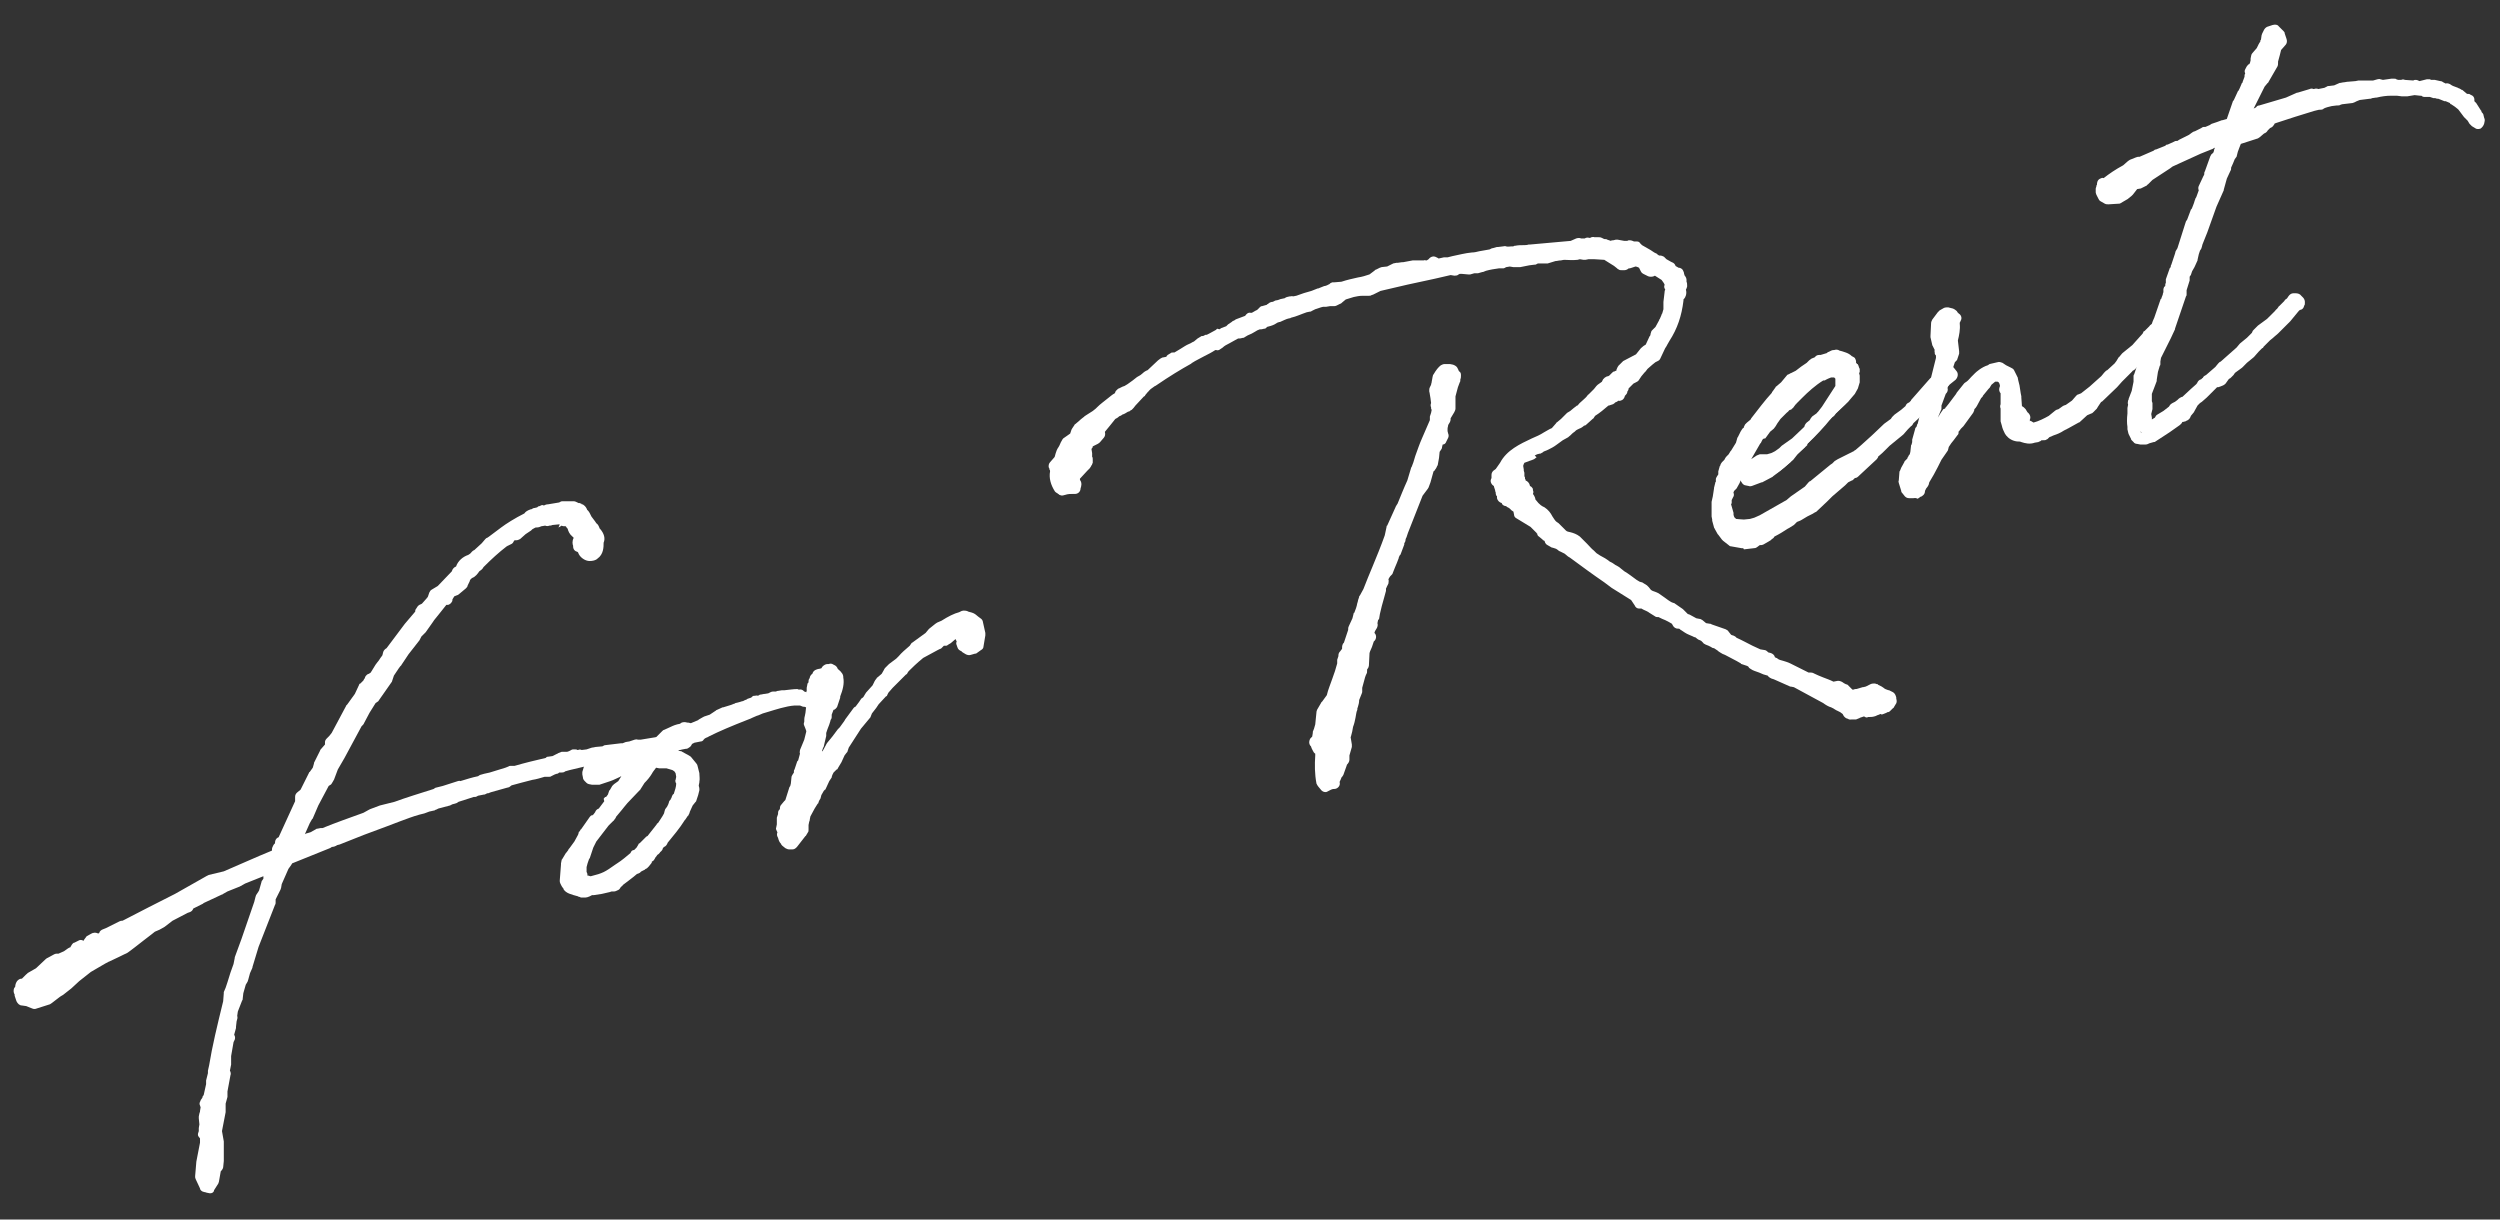 <?xml version="1.0" encoding="utf-8"?>
<!-- Generator: Adobe Illustrator 24.3.0, SVG Export Plug-In . SVG Version: 6.00 Build 0)  -->
<svg version="1.1" id="レイヤー_1" xmlns="http://www.w3.org/2000/svg" xmlns:xlink="http://www.w3.org/1999/xlink" x="0px"
	 y="0px" viewBox="0 0 410 200" style="enable-background:new 0 0 410 200;" xml:space="preserve">
<rect x="0" y="0" width="410" height="200" fill="#333333" stroke="none"/>
<style type="text/css">
	.st0{fill:#FFFFFF;}
</style>
<g>
	<g>
		<path class="st0" d="M20.6,151.6c2.9-1.5,5.9-3.1,9-4.6l5.4-3l2.6-0.6c2.7-1.2,5.4-2.4,8.1-3.5l0.3-0.1c0-0.2,0.1-0.3,0.2-0.4
			l-0.1-0.5l0.1-0.2l0.2-0.2l0.2-0.2l0-0.4l0-0.1l0.4-0.3l2.2-4.8l0.7-1.5l0-0.9l0.7-0.6l1.5-2.9l0.5-0.8l0.3-0.8l1-2l1-1.2
			l-0.1-0.3l0-0.2l0.4-0.4l0.5-0.6l2.4-4.6l1.4-1.9l0.8-1.5l0.5-0.6l0.2-0.3l0.2-0.3l0-0.1l0-0.1l0.1,0l0.7-0.5l0.8-1.3l0.1-0.3
			l0.1,0c0.4-0.5,0.7-1,1.1-1.6l0-0.2l0.1-0.3l0.2,0l3.2-4.3l2-2.3l-0.1-0.2l0.2-0.3l0.3-0.1l0,0.1l1.2-1.4l0.1-0.2l0.2-0.3l0.3-0.7
			l1.1-0.6l2.6-2.7c0-0.4,0.3-0.5,0.7-0.7c0-0.8,0.8-1.4,1.5-1.6l0.4-0.3c0.3-0.2,0.5-0.6,0.8-0.6l1.4-1.3l0.7-0.7l0.4-0.2l1.8-1.3
			c0.8-0.5,2.4-1.7,4.3-2.6c-0.1-0.5,0.6-0.3,0.9-0.6c0.4,0,0.8-0.2,1-0.3l0-0.1l0.2-0.1c0.4,0.2,0.7-0.2,1-0.2
			c0.7-0.1,1.4-0.3,2-0.3l0.1,0l0.4-0.2l0.7,0l0.2,0.1l0.8,0l0.6,0.5l0.1-0.1l0.2,0.1l0.2,0.2l0-0.1l0.1,0l0,0.1l0,0.1l0.1,0.2
			l0.2,0.3l0.3,0.8l0.7,0.9l0.1,0.3c0.4,0,0.4,0.6,0.7,0.8c0.2,0.3,0.7,0.9,0.4,1.4c0,0.7,0,1.6-0.6,2c-0.4,0.4-1.2,0.1-1.6-0.4
			c-0.2-0.4-0.4-0.7-0.8-0.8c0-0.4-0.3-0.6,0.1-1c0.2-0.4-0.1-0.8-0.3-1.1c0-0.4-1.1-0.6-0.6-1.4c-0.3-0.1-0.5-0.2-0.6-0.4
			c-0.1-0.4-0.1-0.6-0.2-0.6c-0.3-0.1-0.8,0.5-1.3-0.2l-0.2,0.1l-0.7,0.4L91.5,85l-1.1,0.1l-0.1,0c-0.2,0.1-0.4,0.1-0.5,0.1
			c-0.6-0.3-1.3,0.2-1.9,0.3c-0.5,0-0.9,0.4-1.3,0.6l-1,0.6l-1,0.8l-0.6,0.1c0,0.1,0,0.1-0.1,0.1l-0.6,0.5l0.1,0.1l-0.6,0.3
			l-0.2,0.1c-1.5,1.2-2.9,2.4-4.3,3.8l0,0.2L77.7,93c-0.3,0.4-0.5,0.9-0.9,0.9l-0.1,0l-0.7,0.6l-0.3,0.6l-0.1,0.5l-0.9,0.8l-0.3,0.2
			L73.9,97l-0.3,0.3l-0.5,1l0,0.1l-0.1,0l-0.1-0.1l-0.1,0l-0.2,0.2c-0.7,0.9-1.5,1.8-2.2,2.7l-0.2,0.3l-1.2,1.7l-0.6,0.6
			c-0.1,0,0,0.1-0.1,0.1l-0.3,0.5l-1.4,1.7l-0.2,0.3l-0.2,0.4l-1.2,1.8l-0.3,0.4l-1,1.4l-0.4,1l-0.9,1.3l-0.3,0.4l-1,1.4l-0.4,0.3
			l-1.1,1.7l-0.9,1.7l-0.3,0.4l-0.7,1.3l-1.3,2.5l-0.5,0.8l-0.4,0.7l-1.1,1.9l-0.7,1.6l-0.3,0.5l-0.5,0.4l-1.8,3.4l-0.9,2.2
			l-0.4,0.7l-0.8,1.8l-0.9,2l0,0.3l0,0.1c0.5-0.1,1-0.4,1.5-0.5l0-0.1l0-0.1l0.1,0l0.1,0l0.2-0.1l0.3-0.2l0.8-0.2l1-0.6l0.5-0.1
			l0.2,0l0.2,0c2.3-0.9,4.6-1.8,6.9-2.6l1-0.6l1.6-0.6l2.3-0.6c2.2-0.7,4.4-1.5,6.6-2.2l0.2-0.1l1.2-0.3l2.6-0.8l0.2,0
			c1.1-0.3,2.2-0.7,3.3-0.9l0.1-0.1l0.7-0.2l0.8-0.2l2.8-0.9l0.6-0.2l0.2,0l0.2,0.1l0,0.1c1.9-0.5,3.8-1,5.6-1.4l0.2-0.1l0.8-0.2
			l0.9-0.5l0.5-0.2l0.2,0l0.6,0l0.5-0.1l0.4,0l-0.2-0.2l0.2-0.1l0.3,0l0.1,0l0,0.1l-0.2,0.1l0.2,0l0.7-0.2l0.2,0.1l1.2-0.1l1-0.3
			l0.5-0.1l1.5-0.2l0.2-0.2l2.5-0.3c0.1,0,0.2,0,0.3,0l0.7-0.2c0.1,0,0.3-0.1,0.5-0.1l1.1-0.3l0.3,0.1l0.2-0.1l0.3,0l6.8-1.1l0.1,0
			l0,0.1l0.1,0l0.1,0l0,0.1l0.1,0l0.1,0.3l-0.1,0c0,0.1-0.1,0.1-0.2,0.1c-1.8,0.4-3.4,0.5-4.8,0.7l-0.3,0.1c-0.1,0-0.1,0-0.2,0
			l-5.2,0.9l-0.5,0.1c-0.1,0-0.1,0-0.1,0l-0.3,0.1l-1.2,0.2c-2.2,0.4-4.4,0.9-7.4,1.6l-0.1,0.1l0-0.1l-0.1,0
			c-0.3,0.1-0.6,0.1-0.8,0.2l-0.2,0.2l-0.3,0.1l-0.7,0.3l-0.7-0.1c-2.1,0.6-4.1,1-6,1.6l0,0.2l-0.4,0.1l-2.6,0.7l-0.4,0.2l0-0.1
			l-0.8,0.3l-1.2,0.3l-0.1,0.1l-0.3,0l-2.7,0.8l-0.4,0.2l-0.6,0.1l-0.4,0.2l-1.9,0.5l-0.5,0.2l-0.9,0.2l-0.9,0.4l-0.7,0.2
			c-1.1,0.3-2.2,0.8-3.3,1.1l-0.6,0.3l-1,0.4l-0.4,0.1c-2.6,0.9-5.3,2-7.9,3l-0.5,0.1c-0.3,0.2-0.6,0.2-0.9,0.4l-0.2,0.1l-0.1,0
			l-6.3,2.6l-0.3,0.1l-0.2,0.4l-0.6,0.8l-1.2,2.8l-0.1,0.8l-0.8,1.5l-0.2,0.4l0,0.7l-0.9,2.3l-0.5,1.2l-1.3,3.4l-1,3.4l-0.4,0.9
			l-0.3,1.1l-0.4,0.6l-0.4,1.7l-0.1,1l-0.7,1.9l-0.2,1l0.1,0.3l-0.2,0.2l-0.1,1.2l-0.4,1.7l0.3,0.1l-0.2,0.3l-0.4,2.5l0,1.3
			l-0.2,1.2l0.1,0.5l-0.5,2.8l0,0.7l-0.3,1.3l0.1,1.4l-0.6,3.3l0.3,1.9l0,1.5l0,1.4l-0.1,1l-0.4,0.3l-0.1,0.5l-0.3,1.6l-0.7,1.1
			l-0.5-0.1l-0.3-0.1L33,193l0.2-2.4l0.6-3.1l0.1-1.2l-0.1-0.1l-0.1-0.3l-0.1,0l0-0.1l0.1,0l0-0.2l0.1-0.2l-0.1-0.4l0.1-0.7
			l-0.1-1.1l0.1-0.5l0.1-0.2l0.1-0.5l0.1-0.5l0-0.4l-0.1,0.1l-0.1-0.3l0.1-0.2l0-0.1L34,181l0.2-0.3l0-0.2l0-0.2l0-0.1l0.1-0.1
			l0.3-1.2l0.2-0.9l0.1-0.5l0.3-1.3l0-0.3l0.2-0.9c0.6-3.5,1.4-7,2.3-10.5l0.1-1.4l0.3-0.8l0.3-0.8l0.5-1.7l0.5-1.5l0.2-1.1l1-2.5
			l0.1-0.5l2.1-6.1l0.2-0.9l0.4-0.7c0-0.1,0-0.2,0.1-0.2l0.5-1.6l0.3-0.5l0-0.4l0.4-0.8l0.3-0.9l-1.8,0.4l-3.3,1.4l-0.7,0.4l-2,0.8
			l-0.8,0.4l-0.2,0.1l-3.1,1.4l-0.2,0.1L31,148l-0.2,0.4l-0.4,0.1l-2.7,1.3l-1.3,1.1l-0.6,0.4l-0.8,0.3l-0.6,0.5l-1.3,1
			c-4.2,3.2-0.8,1-5.5,3.4l-0.1,0l-0.4,0.2l-2.5,1.5l-1.9,1.5l-1.3,1.3l-1.3,1.1l-0.4,0.2l-1.4,1.1l-2.2,0.7L5,163.8l-0.2-0.1
			l-0.9-0.1l-0.3-0.9l0-0.1l-0.3-0.4l0.5-0.9l-0.2-0.1l0.1-0.1l0.2,0l0.3-0.1l0.3-0.3l0.6-0.6l1.6-0.8l1.8-1.6l1.1-0.6l0.4,0
			l1.2-0.6l0.8-0.5l0.9-0.4l-0.4,0L13,155l0.6-0.3l0.2,0.1l0,0.1l-0.4,0.4l0.4-0.3l0.3-0.1l0.2-0.1l0.8-0.3l0.1-0.2l-0.3-0.1
			l0.3-0.4l0.7-0.4l0.1,0l0.1,0.2l-0.3,0.4l0.5-0.3l1.1-0.3l0.2-0.4l0.6-0.2l2.3-1.1L20.6,151.6z"/>
		<path class="st0" d="M34.5,195.7c0,0-0.1,0-0.1,0l-0.5-0.1c-0.1,0-0.2-0.1-0.4-0.1l-0.3-0.1c-0.2-0.1-0.4-0.3-0.4-0.5l-0.7-1.5
			c-0.1-0.2-0.1-0.3-0.1-0.5l0.2-2.4l0.6-3.1l0-0.7c-0.1-0.1-0.2-0.3-0.3-0.4c-0.1-0.3,0-0.5,0.1-0.8c0,0,0,0,0,0l0,0l0-0.2
			c0-0.1,0-0.2,0-0.3l0.1-0.6l-0.1-1c0-0.1,0-0.2,0-0.3l0.1-0.5c0-0.1,0.1-0.2,0.1-0.3l0-0.1l0.1-0.6c0,0,0,0,0,0l-0.1-0.3
			c-0.1-0.2-0.1-0.4,0-0.6l0.1-0.2c0-0.1,0-0.1,0.1-0.2c0.1-0.1,0.1-0.2,0.2-0.3c0-0.2,0.1-0.3,0.2-0.4l0.4-1.8l0-0.5
			c0,0,0-0.1,0-0.1l0.3-1.2l0-0.1c0-0.1,0-0.2,0-0.3l0.2-0.9c0.5-3.1,1.3-6.4,2.3-10.5l0.1-1.3c0-0.1,0-0.1,0-0.2L37,162l0.3-0.9
			l0.5-1.6l0.5-1.4l0.2-1c0,0,0-0.1,0-0.1l1.1-3l2.1-6.1l0.2-0.8c0-0.1,0.1-0.2,0.1-0.3l0.4-0.6c0-0.1,0.1-0.1,0.1-0.2l0.4-1.4
			c0-0.1,0-0.1,0.1-0.2l0.2-0.3l0-0.2c0-0.1,0-0.1,0-0.2l-3,1.2l-0.7,0.4c-0.1,0-0.1,0.1-0.2,0.1l-2,0.8l-0.7,0.4c0,0-0.1,0-0.1,0.1
			l-0.1,0l-3,1.4c0,0-0.1,0.1-0.1,0.1l-1.6,0.8c-0.1,0.3-0.3,0.5-0.6,0.6l-0.3,0.1l-2.5,1.3l-1.3,1l-0.7,0.4c-0.1,0-0.1,0.1-0.2,0.1
			l-0.7,0.3l-0.5,0.4l-1.3,1c-1.3,1-1.9,1.5-2.2,1.7c-0.4,0.3-0.5,0.4-1,0.6c-0.4,0.2-1,0.5-2.5,1.2c0,0-0.1,0-0.2,0.1l-0.4,0.2
			l-2.4,1.4l-1.9,1.5l-1.3,1.2l-1.4,1.1c-0.1,0-0.1,0.1-0.2,0.1l-0.3,0.2l-1.3,1c-0.1,0.1-0.2,0.1-0.3,0.2l-2.2,0.7
			c-0.2,0.1-0.5,0.1-0.7,0l-1-0.4l-0.7-0.1c-0.4,0-0.7-0.3-0.9-0.7l-0.3-0.9c0,0,0-0.1,0-0.1l0-0.1c-0.2-0.3-0.2-0.7-0.1-1l0.2-0.3
			c0,0,0,0,0,0c0-0.3,0.1-0.6,0.3-0.9l0.1-0.1c0.2-0.2,0.4-0.3,0.7-0.3c0,0,0,0,0,0l0.7-0.7c0.1-0.1,0.2-0.1,0.2-0.2l1.4-0.8
			l1.7-1.6c0.1,0,0.1-0.1,0.2-0.1l1.1-0.6c0.2-0.1,0.3-0.1,0.5-0.1l0.2,0l0.9-0.4l0.7-0.5c0.1,0,0.1-0.1,0.2-0.1l0.1,0l0.3-0.5
			c0.1-0.1,0.2-0.3,0.4-0.3l0.6-0.3c0.3-0.2,0.6-0.2,0.9,0c0-0.1,0.1-0.1,0.1-0.2l0.3-0.4c0.1-0.1,0.1-0.2,0.2-0.2l0.7-0.4
			c0.1,0,0.2-0.1,0.2-0.1l0.1,0c0.3-0.1,0.6,0,0.8,0.1l0.2-0.1l0-0.1c0.1-0.2,0.3-0.4,0.6-0.5l0.5-0.2l2.2-1.1
			c0.2-0.1,0.3-0.1,0.5-0.1c2.9-1.5,5.8-3,8.6-4.4l5.3-3c0.1,0,0.2-0.1,0.2-0.1l2.5-0.6c2.6-1.1,5.2-2.3,7.9-3.4l0,0
			c0-0.2,0-0.4,0.1-0.6l0.1-0.2c0-0.1,0.1-0.1,0.1-0.2l0.2-0.2c0,0,0,0,0,0c0-0.4,0.1-0.7,0.4-0.9l0.2-0.1l2.7-5.9l0-0.7
			c0-0.3,0.1-0.5,0.3-0.7l0.6-0.5l1.4-2.8c0,0,0-0.1,0.1-0.1l0.5-0.7l0.2-0.7c0,0,0-0.1,0-0.1l1-2c0-0.1,0.1-0.2,0.1-0.2l0.7-0.8
			c0-0.1,0-0.2,0-0.2l0-0.2c0-0.2,0.1-0.4,0.3-0.6l0.4-0.4l0.4-0.5l2.4-4.5c0,0,0-0.1,0.1-0.1l1.3-1.8l0.7-1.5
			c0-0.1,0.1-0.2,0.2-0.2l0.5-0.5l0.1-0.2c0,0,0-0.1,0.1-0.1c0-0.1,0.1-0.2,0.1-0.3c0.1-0.2,0.4-0.5,0.6-0.5c0,0,0,0,0,0l0.3-0.2
			l0.8-1.3c0.1-0.1,0.2-0.3,0.3-0.4c0.2-0.2,0.3-0.4,0.5-0.7c0.1-0.1,0.2-0.3,0.3-0.4c0-0.1,0.1-0.2,0.1-0.4l0.1-0.3
			c0.1-0.2,0.3-0.4,0.5-0.5l3-4l1.7-2c0-0.1,0-0.3,0.1-0.4l0.2-0.3c0.1-0.2,0.3-0.4,0.6-0.5l0.2-0.1l0.8-0.9c0,0,0-0.1,0.1-0.1
			l0.1-0.2l0.2-0.6c0.1-0.2,0.2-0.4,0.4-0.5l1-0.6l2.3-2.4c0.1-0.4,0.4-0.7,0.7-0.8c0.3-0.9,1.1-1.6,2-1.9l0.3-0.2
			c0.1-0.1,0.1-0.1,0.1-0.1c0.1-0.1,0.3-0.4,0.6-0.5l1.2-1.1l0.6-0.7c0.1-0.1,0.2-0.2,0.3-0.2l0.3-0.2l2-1.5
			c0.8-0.6,2.2-1.5,3.8-2.3c0.2-0.3,0.5-0.5,1.1-0.7c0,0,0,0,0.1,0c0.1-0.1,0.3-0.2,0.5-0.2c0.1,0,0.3-0.1,0.4-0.1
			c0.1-0.1,0.2-0.2,0.4-0.2l0.2-0.1c0.2-0.1,0.3-0.1,0.5,0c0,0,0,0,0,0c0.2-0.1,0.4-0.2,0.7-0.2c0.6-0.1,1.2-0.2,1.8-0.3l0.2-0.1
			c0.1-0.1,0.3-0.1,0.4-0.1l0.7,0c0.1,0,0.2,0,0.3,0l0.1,0l0.7,0c0.2,0,0.4,0.1,0.6,0.2l0.2,0.1c0.1,0,0.1,0,0.2,0l0.2,0.1
			c0.1,0,0.1,0,0.1,0.1c0.1,0,0.2,0,0.3,0.1c0.3,0.2,0.5,0.5,0.6,0.8l0.2,0.2c0.1,0.1,0.1,0.2,0.2,0.3l0.3,0.6l0.6,0.8
			c0.1,0.1,0.1,0.2,0.2,0.3c0.3,0.2,0.4,0.5,0.5,0.7c0,0,0,0.1,0,0.1c0,0,0.1,0.1,0.1,0.1c0.7,0.8,0.9,1.6,0.6,2.3
			c0,0.7,0,1.9-1,2.6c-0.3,0.3-0.8,0.4-1.3,0.4c-0.6,0-1.3-0.4-1.7-1c0-0.1-0.1-0.1-0.1-0.2c-0.1-0.3-0.2-0.3-0.2-0.3
			c-0.4-0.1-0.7-0.4-0.7-0.9c0,0,0-0.1,0-0.1c-0.1-0.2-0.2-0.8,0.1-1.3c0,0-0.1-0.1-0.1-0.1l-0.1-0.1c0,0,0,0,0,0c0,0,0,0,0,0
			c-0.5-0.4-0.7-0.9-0.8-1.3c-0.1-0.1-0.2-0.2-0.3-0.4c0,0,0,0,0,0c-0.3,0-0.5,0-0.7-0.1l-0.3,0.2c-0.1,0-0.1,0.1-0.2,0.1L91.8,86
			c-0.1,0-0.1,0-0.2,0l-1,0.1c-0.2,0.1-0.3,0.1-0.5,0.1c-0.2,0.1-0.5,0.1-0.7,0c-0.1,0-0.4,0.1-0.6,0.1c-0.2,0.1-0.5,0.2-0.7,0.2
			c-0.1,0-0.1,0-0.2,0c-0.1,0-0.4,0.2-0.6,0.3L87.1,87l-0.9,0.6l-0.9,0.8c-0.2,0.1-0.4,0.2-0.6,0.2l-0.3,0c0,0,0,0,0,0l-0.1,0.1
			c-0.1,0.2-0.2,0.4-0.4,0.5l-0.6,0.3c-0.1,0-0.1,0.1-0.2,0.1l0,0c-1.3,1-2.5,2.1-3.8,3.4c-0.1,0.2-0.2,0.3-0.3,0.4l-0.4,0.3
			c-0.2,0.3-0.6,0.9-1.2,1.1l-0.3,0.3l-0.1,0.3L76.7,96c0,0.2-0.2,0.4-0.3,0.5l-1.2,1c-0.1,0.1-0.2,0.1-0.2,0.1l-0.5,0.2l-0.3,0.5
			c0,0.1,0,0.3-0.1,0.4c-0.1,0.2-0.3,0.4-0.6,0.5l-0.1,0c-0.1,0-0.1,0-0.2,0c-0.6,0.8-1.3,1.6-2,2.5l-0.2,0.3l-1.2,1.7
			c0,0-0.1,0.1-0.1,0.1l-0.6,0.6c0,0,0,0,0,0c0,0,0,0,0,0l-0.2,0.4c0,0.1-0.1,0.1-0.1,0.2l-1.8,2.3l-1.2,1.8c0,0,0,0.1-0.1,0.1
			l-0.3,0.4l-0.8,1.2l-0.3,0.9c0,0.1-0.1,0.2-0.1,0.2l-2.1,3c0,0.1-0.1,0.1-0.2,0.2l-0.3,0.2l-1,1.6l-0.9,1.7c0,0.1-0.1,0.1-0.1,0.2
			l-0.3,0.3l-2.8,5.2l-1.1,1.9l-0.6,1.6c0,0.1-0.1,0.1-0.1,0.2l-0.3,0.5c-0.1,0.1-0.1,0.2-0.2,0.2l-0.3,0.2l-1.7,3.2l-0.9,2.1
			c0,0,0,0.1-0.1,0.1l-0.4,0.7l-0.8,1.8l0,0c0.1,0,0.1-0.1,0.2-0.1l0.7-0.2l0.9-0.5c0.1-0.1,0.2-0.1,0.3-0.1l0.5-0.1
			c0.1,0,0.2,0,0.3,0l0,0c2.2-0.9,4.5-1.7,6.7-2.5l0.9-0.5c0.1,0,0.1-0.1,0.2-0.1l1.6-0.6l2.4-0.6c1.9-0.7,4.2-1.4,6.4-2.1l0,0
			c0.1-0.1,0.2-0.1,0.3-0.2l1.2-0.3l2.5-0.8c0.1,0,0.2-0.1,0.4,0c1-0.3,1.9-0.6,2.9-0.8c0.1-0.1,0.2-0.1,0.3-0.2l0.7-0.2l0.9-0.2
			l2.6-0.8l0.5-0.2c0.1-0.1,0.3-0.1,0.4-0.1l0.2,0c0.1,0,0.2,0,0.3,0l0.1,0c1.7-0.5,3.4-0.9,5.1-1.3l0.1-0.1
			c0.1-0.1,0.2-0.1,0.3-0.1l0.7-0.1l0.8-0.4c0.1,0,0.1-0.1,0.2-0.1l0.5-0.2c0.1,0,0.2,0,0.3,0l0.2,0l0.4,0l0.3-0.1c0,0,0,0,0,0
			l0.2-0.1c0.2-0.1,0.3-0.2,0.5-0.2l0.3,0c0.1,0,0.3,0,0.4,0.1l0.1,0c0.2-0.1,0.4-0.1,0.6,0l0.8-0.1l0.9-0.3c0,0,0.1,0,0.1,0
			l0.5-0.1l1.1-0.1c0.2-0.1,0.3-0.2,0.5-0.2l2.5-0.3c0.1,0,0.2,0,0.3,0l0.5-0.2c0.1,0,0.4-0.1,0.6-0.1l0.9-0.3c0.1,0,0.3-0.1,0.5,0
			l0.1,0c0.1,0,0.1,0,0.2,0l0.2,0l6.7-1.1c0.2,0,0.5,0,0.7,0.1c0,0,0.1,0,0.1,0.1c0,0,0.1,0,0.1,0c0.2,0.1,0.4,0.3,0.5,0.4
			c0.1,0.1,0.2,0.2,0.2,0.3l0.1,0.3c0.1,0.5-0.1,1-0.5,1.2c-0.1,0.1-0.3,0.2-0.4,0.2c0,0-0.1,0-0.1,0c-1.4,0.3-2.6,0.4-3.7,0.6
			c-0.4,0.1-0.7,0.1-1.1,0.2l-0.2,0.1c-0.1,0-0.3,0.1-0.5,0.1l-5,0.8l-0.4,0.1c-0.1,0-0.2,0-0.4,0l-0.1,0c0,0-0.1,0-0.1,0l-1.2,0.2
			c-1.9,0.3-3.9,0.8-6.4,1.4l-0.7,0.2c-0.2,0.2-0.5,0.2-0.7,0.2c-0.1,0-0.1,0-0.2,0c0,0-0.1,0-0.1,0l0,0c-0.1,0.1-0.2,0.2-0.4,0.2
			l-0.3,0.1l-0.6,0.3c-0.1,0.1-0.3,0.1-0.5,0.1l-0.6,0c-0.7,0.2-1.3,0.4-2,0.5c-1.2,0.3-2.3,0.6-3.4,0.9c-0.1,0.1-0.3,0.2-0.4,0.3
			l-0.4,0.1l-2.5,0.7l-0.3,0.1c-0.1,0.1-0.3,0.1-0.4,0.1l-0.4,0.2c0,0-0.1,0-0.1,0l-1,0.2c-0.2,0.1-0.3,0.2-0.5,0.2l-0.2,0l-2.5,0.8
			l-0.3,0.2c-0.1,0-0.2,0.1-0.3,0.1l-0.4,0.1l-0.2,0.1c-0.1,0-0.1,0.1-0.2,0.1l-1.9,0.5l-0.4,0.2c-0.1,0-0.1,0-0.2,0.1l-0.9,0.2
			l-0.8,0.3l-0.8,0.2c-1.1,0.3-2.1,0.7-3.2,1.1l-2.1,0.8c-2.5,0.9-5.1,1.9-7.8,3l-0.4,0.1c-0.3,0.2-0.6,0.3-0.9,0.3l-0.1,0.1
			c-0.1,0-0.1,0.1-0.2,0.1l-6.2,2.5c0,0.1-0.1,0.1-0.1,0.2l-0.5,0.7l-1.1,2.5l-0.1,0.6c0,0.1-0.1,0.2-0.1,0.3l-0.8,1.6l0,0.5
			c0,0.1,0,0.3-0.1,0.4l-2.7,6.9l-1,3.3c0,0,0,0.1,0,0.1l-0.4,0.9l-0.3,1.1c0,0.1-0.1,0.2-0.1,0.3l-0.3,0.5l-0.4,1.4l-0.1,0.9
			c0,0.1,0,0.2-0.1,0.3l-0.7,1.8l-0.1,0.7l0,0c0.1,0.3,0,0.6-0.1,0.9l-0.1,0.9c0,0.1,0,0.1,0,0.2l-0.3,1.1c0.2,0.3,0.2,0.7,0,1
			l-0.1,0.2l-0.4,2.3l0,1.3c0,0,0,0.1,0,0.1l-0.2,1l0.1,0.2c0,0.2,0.1,0.3,0,0.5l-0.5,2.7l0,0.6c0,0.1,0,0.2,0,0.3l-0.3,1.1l0,1.2
			c0,0.1,0,0.1,0,0.2l-0.6,3.1l0.3,1.7c0,0.1,0,0.1,0,0.2l0,2.9c0,0,0,0.1,0,0.1l-0.1,1c0,0.2-0.2,0.5-0.3,0.6l-0.1,0.1l-0.3,1.7
			c0,0.1-0.1,0.2-0.1,0.3l-0.7,1.1C35.1,195.5,34.8,195.7,34.5,195.7z M34,192.8l0.2,0.4l0.3-1.9c0-0.2,0.2-0.4,0.3-0.6l0.1-0.1
			l0.1-0.5l0-2.8l-0.3-1.8c0-0.1,0-0.2,0-0.3l0.6-3.2l-0.1-1.3c0-0.1,0-0.2,0-0.3l0.3-1.1l0-0.6c0-0.1,0-0.1,0-0.2l0.5-2.5l0-0.1
			l0,0l0,0.2c0,0.1,0,0.2,0,0.3l-0.3,1.3l0,0.5l-0.2,1l-0.3,1.3c0,0.1,0,0.1-0.1,0.2c0,0,0,0.1,0,0.1l0,0.2c0,0.1-0.1,0.2-0.1,0.3
			l-0.1,0.1c0,0,0,0,0,0l-0.1,0.9l-0.1,0.6c0,0.1-0.1,0.2-0.1,0.3l0,0.1l-0.1,0.2l0.1,1c0,0.1,0,0.2,0,0.2l-0.1,0.6l0,0.3
			c0,0.1,0,0.2,0,0.3c0.1,0.2,0.2,0.4,0.2,0.7l-0.1,1.2c0,0,0,0.1,0,0.1l-0.6,3.1L34,192.8z M4.7,162.6l0.2,0c0.1,0,0.3,0.1,0.4,0.1
			l0.2,0.1l0.5,0.2l1.7-0.5l1.3-1c0.1,0,0.1-0.1,0.2-0.1l0.3-0.2l1.2-1l1.3-1.2l2-1.6c0,0,0.1-0.1,0.1-0.1l2.5-1.5l0.5-0.3
			c0,0,0.1,0,0.1,0c1.5-0.7,2.2-1,2.5-1.2c0.3-0.1,0.3-0.1,0.5-0.3c0.3-0.3,0.9-0.7,2.3-1.8l1.8-1.4c0.1-0.1,0.2-0.1,0.3-0.2
			l0.7-0.3l0.7-0.5c-1.7,0.8-3.3,1.7-5,2.6c-0.2,0.1-0.4,0.1-0.6,0.1l-1.8,0.9c0,0-0.1,0-0.2,0.1l-0.2,0.1l0,0.1
			c-0.1,0.2-0.3,0.4-0.6,0.5l-1,0.3l-0.4,0.2c-0.1,0.1-0.2,0.1-0.3,0.1l0,0.1c-0.1,0.2-0.3,0.4-0.5,0.5l-0.8,0.3
			c-0.1,0.1-0.2,0.1-0.3,0.1l-0.1,0l-0.3,0.2c-0.1,0-0.1,0.1-0.2,0.1c-0.1,0.1-0.2,0.2-0.4,0.3l-0.8,0.3l-0.7,0.5
			c0,0-0.1,0.1-0.1,0.1l-1.2,0.6c-0.1,0.1-0.3,0.1-0.5,0.1l-0.2,0l-0.8,0.4L7.5,160c-0.1,0.1-0.1,0.1-0.2,0.1l-1.4,0.8L5,161.8
			c-0.1,0.1-0.2,0.2-0.3,0.2l-0.1,0.1C4.6,162.3,4.7,162.5,4.7,162.6L4.7,162.6z M45.3,141.2c0.2,0,0.4,0.1,0.5,0.3c0,0,0,0,0,0
			l0.5-0.7l-0.2,0.1C45.8,141,45.5,141.1,45.3,141.2z M47.2,139.1l0,0.1c0,0.2,0,0.4-0.1,0.6l0.6-0.2c-0.2-0.1-0.3-0.3-0.4-0.5
			c0,0,0,0,0-0.1c0,0,0,0,0,0L47.2,139.1z M102.5,121.8C102.5,121.8,102.5,121.8,102.5,121.8L102.5,121.8z M97.3,89.2
			c0.1,0.1,0.1,0.1,0.2,0.1c0,0,0,0,0,0c0.1-0.1,0.1-0.7,0.1-1l0-0.2c0-0.1,0-0.3,0.1-0.4c0-0.1-0.1-0.2-0.2-0.3
			c-0.2-0.2-0.3-0.4-0.4-0.6c-0.2-0.1-0.4-0.3-0.5-0.6l0-0.1L96,85.4c-0.1-0.1-0.1-0.2-0.2-0.3l-0.3-0.6l-0.2-0.3
			c-0.1,0-0.3,0-0.4-0.1c0.1,0.1,0.1,0.3,0.2,0.5c0.3,0.1,0.5,0.3,0.6,0.5c0.1,0.2,0.1,0.5,0,0.7c0,0,0,0,0,0
			c0.2,0.1,0.4,0.4,0.6,0.7l0,0c0.2,0.4,0.6,1,0.3,1.8c0,0,0,0,0,0C97,88.7,97.2,89,97.3,89.2z M94.4,87C94.4,87,94.4,87,94.4,87
			C94.4,87,94.4,87,94.4,87z M98.9,86C98.9,86,98.9,86,98.9,86C98.9,86,98.9,86,98.9,86z M87.7,83.1C87.7,83.1,87.7,83.1,87.7,83.1
			C87.7,83.1,87.7,83.1,87.7,83.1z"/>
	</g>
	<g>
		<path class="st0" d="M113.7,128.1l-0.1,0.6c0,0.2,0.1,0.3,0.1,0.6l-0.2,0.8l-0.3,0.8l-0.5,0.6l-0.5,0.9l-0.2,0.4l-0.2,0.4
			l-0.4,0.6l-0.1,0.1c-0.8,1.3-1.9,2.7-3.1,4l0,0.1l-0.2,0.1l-0.6,0.7l0,0.1l-0.1,0.2l-0.3,0.1c0,0.1,0,0.1-0.1,0.1l0.1,0.2
			l-0.3,0.1l-0.4,0.6l-0.1,0l-0.2,0.4l-0.4,0.3l-0.2,0.4l-0.4,0.5l-0.2,0.1l-0.7,0.3l-0.2,0.2l-0.4,0.2l-0.1,0
			c-0.9,0.7-1.7,1.4-2.6,2l-0.2,0.3l-0.2,0.1l-0.2,0.4l-0.2,0.1l-0.5,0l-0.5,0.1l-1.3,0.3l-1.2,0.2l0-0.1c-0.1,0-0.2,0.1-0.2,0.1
			c-0.4,0.1-0.7,0.1-1.1,0c-0.3-0.1-1.9-0.4-2.1-0.8l-0.2-0.6l-0.2,0.1l-0.2-0.4l0.1-1.3l0.1-1.3l0.1-0.5l0.6-1l0.4-0.5l0.1-0.2
			l0.9-1.1l0.7-1.3l0.1-0.4l0.2-0.3l1.1-1.6l0.3-0.5l0.3-0.2l0.1-0.2l0.4-0.5l0.1-0.2l0.1,0.1l1.2-1.7l0.2-0.4l0.2-0.1l0.5-0.6
			l0.3-0.7l0.4-0.7l0.8-0.6l0.6-1l0.4-0.4l0.5-0.5c0.5-0.6,1-1.2,1.5-1.8l-1,0.2c-0.4,0.2-0.8,0.4-1.2,0.5l-0.2,0.1l0,0.1l-0.2,0
			l-0.8,0.2c-0.6,0.2-1.3,0.6-2,0.8l-0.1,0l-1.5,0.5l-0.9,0l-0.5-0.1l-0.3-0.3l-0.1-0.5l0.3-1l0.5-0.4l0.6-0.3l0.6-0.3l0.6,0l1.1,0
			c1-0.3,2.1-0.6,3.3-0.7l0.7-0.4l1.1-0.3l1.2-0.6l0.2,0l1.1-0.5c0.2-0.1,0.3-0.3,0.5-0.5l0.5-0.6l0.4-0.4l0.2-0.1l0.3-0.3l0.5-0.2
			l0.6-0.2c0.4-0.2,0.9-0.4,1.4-0.5l0.4-0.2l0.3,0.1c0.3,0,0.5,0.1,0.9,0.2l1.8-0.8l0-0.1l0.7-0.4l1-0.4l1-0.7l0.4-0.2l0.6-0.3
			l1.3-0.4l0.5-0.2l0.8-0.2l0.1,0c0.3-0.1,0.6-0.2,0.8-0.3c0.3-0.1,0.7-0.3,1.1-0.4l0.2-0.1l0.1-0.1l0.1,0l0.2,0.1l0.4-0.1l0.4-0.3
			l0.5-0.1l0.6-0.1l0.1,0l0.4-0.2l0.5,0.1l0.2-0.1l0.2-0.1l0.6-0.1l0.3,0c0.8-0.1,1.5-0.2,2-0.2l0.3,0.1l0.3-0.1l0.3,0.2
			c0.5,0.1,0.9,0.2,1.3,0.4l0.1,0l0.3,0.1l0.4,0l0.3,0.3l0.4,0.3l0.1,0.2l-0.3,0.5l-0.1,0.5l-0.3,1.2l-0.1,0.5l0,0.1
			c0,0.1-0.1,0.2-0.1,0.2l-0.1,0.5l-0.4,0.3l-0.2-0.5l0.1-0.2l0-0.1c0-0.3,0.1-0.7,0.1-1l0-0.4l0.1-1.3c0-0.1-0.1-0.1-0.1-0.2
			l-0.3-0.3l-0.8-0.1l-0.7-0.2l-1.1,0c-1.6,0.1-3.4,0.7-4.5,1l-1,0.3l-0.8,0.3c-0.7,0.2-1,0.5-1.7,0.7c-2.9,1.1-4.8,2-6.7,2.8
			l-0.1,0.1l-0.6,0.3l-0.3,0.3l-1.1,0.3c-1,0.5-2,1-3.2,1.5l-0.5,0.4l-0.5,0.2l-1.2,0.5l-0.3,0.3c0.7,0,1.4,0.1,1.9,0.1l0.1,0
			l0.3,0.1l0.2,0l0.3,0.1l0.6,0.2l1.1,0.6l0.3,0.4l0.6,0.7l0.3,1.2C113.7,127.4,113.7,127.8,113.7,128.1z M112,128.2l-0.1-0.4
			l0.1-0.7l-0.2-0.9l0-0.1l-0.5-0.6l-0.5-0.3l-0.6-0.2l-0.6-0.2l-0.5-0.1l-0.7,0l-0.6-0.2l-0.4,0c-0.1,0-0.2,0-0.2,0
			c-0.7,0.8-1.3,1.7-2.2,2.9l-0.5,0.6l-0.3,0.5l-2,2.1l-0.5,0.7l-0.4,0.4l-1.1,1.3l0,0.1l-0.3,0.4l-0.8,0.8l-0.6,0.8l-0.6,0.7
			l-0.3,0.4l-0.7,0.9l0,0.1l-0.5,1.1l-0.4,1l-0.2,0.6c-0.1,0,0,0.1-0.1,0.1c-0.3,0.7-0.5,1.4-0.6,2l0,0.1l0,0.3l0,0.4l0.1,0.4l0,0.2
			l0,0.2c0.2,0.5,0.5,0.9,0.9,1.1l0.1,0l0.5,0.1c0.1,0,0.3,0,0.4-0.1c2.2-0.5,2.6-0.9,4.6-2.3c0.8-0.5,1.7-1.3,2.5-1.9l0-0.2
			l0.2-0.1l0.7-0.6l0.4-0.7l0.9-0.9l0.2-0.1l0.1,0l1.6-2l0.1-0.3l0.1-0.1c0.4-0.6,0.8-1.2,1.2-1.8l0.1-0.3l0.1-0.2l0.3-0.5l0.3-0.6
			l0.1-0.4l0.2-0.1l0.1-0.3l0.1-0.3l0.1-0.2l0.1,0C111.7,129.7,111.9,128.9,112,128.2z M112.4,120.2c-0.5-0.1-1.3,0.5-1.9,0.9
			L112.4,120.2z"/>
		<path class="st0" d="M95.8,147.2c-0.1,0-0.3,0-0.4,0c-0.1,0-0.2,0-0.3-0.1c-0.1,0-0.2,0-0.3-0.1c-1.1-0.3-2-0.5-2.4-1.2
			c0,0,0-0.1,0-0.1c-0.1-0.1-0.2-0.2-0.3-0.4l-0.2-0.4c-0.1-0.2-0.1-0.3-0.1-0.5l0.2-2.6c0-0.1,0-0.1,0-0.2l0.1-0.5
			c0-0.1,0-0.1,0.1-0.2l0.6-1c0,0,0.1-0.1,0.1-0.1l0.3-0.4c0-0.1,0.1-0.2,0.2-0.3l0.8-1.1l0.6-1.1l0.1-0.3c0-0.1,0-0.2,0.1-0.2
			l0.2-0.3c0,0,0-0.1,0.1-0.1l1.4-2c0.1-0.1,0.2-0.3,0.4-0.3l0.1,0c0,0,0-0.1,0.1-0.1l0.3-0.4c0.1-0.3,0.3-0.5,0.6-0.6l0.9-1.2
			L99,131c0.1-0.1,0.2-0.3,0.3-0.3l0.1,0l0.3-0.4l0.2-0.6c0,0,0-0.1,0.1-0.1l0.4-0.7c0.1-0.1,0.2-0.2,0.3-0.3l0.7-0.5l0.5-0.8
			c0,0,0,0,0,0c-0.1,0-0.2,0.1-0.2,0.1c-0.5,0.2-1,0.5-1.6,0.7l-1.5,0.5c-0.1,0-0.2,0.1-0.3,0.1l-0.9,0c-0.1,0-0.2,0-0.3,0l-0.5-0.1
			c-0.1,0-0.3-0.1-0.4-0.2l-0.3-0.3c-0.2-0.2-0.3-0.4-0.3-0.6l-0.1-0.5c0-0.1,0-0.3,0-0.4l0.3-1c0.1-0.2,0.2-0.4,0.3-0.5l0.5-0.4
			c0,0,0.1-0.1,0.1-0.1l0.6-0.3l0.7-0.3c0.1-0.1,0.3-0.1,0.4-0.1l0.6,0l0.8,0c1.1-0.3,2.1-0.5,3.1-0.7l0.5-0.3
			c0.1,0,0.1-0.1,0.2-0.1l1-0.2l1.1-0.5c0.1-0.1,0.3-0.1,0.5-0.1l0.8-0.3c0.1-0.1,0.2-0.2,0.2-0.3l0.5-0.6c0,0,0.1-0.1,0.1-0.1
			l0.4-0.4c0,0,0.1-0.1,0.1-0.1l0.1-0.1l0.2-0.2c0.1-0.1,0.2-0.2,0.3-0.2l1.1-0.5c0.4-0.2,0.9-0.4,1.5-0.5l0.3-0.2
			c0.3-0.1,0.6-0.1,0.9,0l0.1,0c0.2,0,0.4,0.1,0.5,0.1l1.2-0.5c0,0,0.1-0.1,0.1-0.1l0.7-0.4c0.1,0,0.1-0.1,0.2-0.1l0.9-0.3l0.9-0.6
			c0,0,0.1,0,0.1-0.1l1.1-0.5c0,0,0.1,0,0.1,0l1.3-0.4l0.5-0.2c0.1,0,0.1,0,0.2-0.1l0.8-0.2c0.2-0.1,0.5-0.1,0.6-0.2
			c0.1,0,0.1-0.1,0.2-0.1c0.1,0,0.3-0.1,0.4-0.2c0.2-0.1,0.4-0.1,0.6-0.2l0.1-0.1c0.1-0.1,0.2-0.2,0.4-0.2l0.1,0
			c0.2,0,0.3-0.1,0.5,0l0.2-0.1c0.1-0.1,0.2-0.1,0.3-0.1l0.5-0.1c0,0,0.1,0,0.1,0l0.6-0.1l0.4-0.2c0.2-0.1,0.4-0.1,0.6-0.1l0.2,0
			l0.1,0c0.1-0.1,0.2-0.1,0.3-0.1l0.6-0.1c0,0,0.1,0,0.1,0l0.3,0c0.9-0.1,1.6-0.2,2.1-0.2c0.1,0,0.2,0,0.3,0.1l0,0
			c0.3-0.1,0.6,0,0.8,0.2l0.1,0.1c0.3,0.1,0.6,0.2,0.8,0.2l0.1,0c0.2,0,0.4,0,0.6,0.1l0.1,0l0.2,0c0.2,0,0.5,0.1,0.6,0.3l0.3,0.3
			l0.3,0.3c0.2,0.1,0.3,0.3,0.3,0.5l0.1,0.2c0.1,0.3,0,0.6-0.1,0.8l-0.2,0.3l0,0.3c0,0,0,0.1,0,0.1l-0.4,1.6c0,0.1,0,0.2-0.1,0.3
			c0,0,0,0.1,0,0.1l-0.1,0.5c-0.1,0.2-0.2,0.4-0.4,0.5l-0.4,0.3c-0.3,0.2-0.6,0.2-0.9,0.1c-0.3-0.1-0.5-0.3-0.6-0.7l-0.2-0.5
			c-0.1-0.2-0.1-0.4,0-0.6c0,0,0,0,0,0c0-0.3,0-0.7,0.1-1l0.1-0.5l0.1-0.9l-0.3-0.1c-0.1,0-0.1,0-0.2,0l-0.5-0.2l-0.9,0
			c-1.4,0.1-3.2,0.7-4.2,1l-1,0.3l-0.7,0.3c-0.4,0.1-0.7,0.3-1,0.4c-0.2,0.1-0.4,0.2-0.7,0.3c-2.8,1.1-4.7,1.9-6.5,2.8
			c-0.1,0.1-0.1,0.1-0.2,0.1l-0.4,0.2l-0.2,0.2c-0.1,0.2-0.3,0.3-0.5,0.3l-1,0.2c-0.4,0.2-0.8,0.4-1.2,0.6c-0.5,0.2-1,0.5-1.5,0.7
			l0.5,0.1c0.1,0,0.2,0.1,0.2,0.1l1.1,0.6c0.1,0.1,0.2,0.1,0.3,0.2l0.9,1.1c0.1,0.1,0.2,0.3,0.2,0.4l0.3,1.2c0,0,0,0.1,0,0.1
			c0,0.4,0.1,0.8,0,1.3c0,0,0,0.1,0,0.1l-0.1,0.5c0,0.2,0.1,0.3,0.1,0.6c0,0.1,0,0.2,0,0.2l-0.2,0.8l-0.3,0.9c0,0.1-0.1,0.2-0.2,0.3
			l-0.4,0.5l-0.5,1.1c0,0,0,0.1,0,0.1l-0.2,0.4c0,0,0,0.1-0.1,0.1l-0.4,0.6c0,0-0.1,0.1-0.1,0.1l0,0c-0.8,1.3-1.9,2.6-2.8,3.7
			c-0.1,0.3-0.3,0.6-0.6,0.7l-0.2,0.2c0,0,0,0.1,0,0.1l-0.1,0.2c-0.1,0.1-0.2,0.3-0.3,0.3c0,0,0,0,0,0c-0.1,0.2-0.3,0.4-0.5,0.5
			l-0.2,0.3c0,0-0.1,0.1-0.1,0.1l-0.1,0.2c-0.1,0.2-0.2,0.3-0.3,0.4l-0.2,0.1l0,0.1c0,0.1-0.1,0.2-0.1,0.2l-0.4,0.5
			c-0.1,0.1-0.2,0.2-0.3,0.3l-0.2,0.1c0,0-0.1,0-0.1,0.1l-0.6,0.3c-0.1,0.1-0.2,0.1-0.2,0.2l-0.4,0.2c0,0-0.1,0-0.1,0
			c-0.2,0.2-0.4,0.3-0.6,0.5c-0.6,0.5-1.2,0.9-1.7,1.3l-0.1,0.1c0,0.1-0.1,0.1-0.2,0.2l-0.1,0.1c-0.1,0.2-0.2,0.3-0.3,0.4l-0.2,0.1
			c-0.2,0.1-0.4,0.2-0.6,0.2l-0.4,0l-0.3,0.1l-1.3,0.3l-1.3,0.2c0,0,0,0,0,0c0,0-0.1,0-0.1,0c-0.1,0-0.1,0-0.2,0
			C96.4,147.2,96.1,147.2,95.8,147.2z M94.2,144.8c0.2,0.1,0.5,0.2,0.7,0.2c-0.3-0.3-0.5-0.8-0.7-1.1c-0.1-0.1-0.1-0.3-0.1-0.4
			l0-0.2c0,0,0,0,0-0.1l-0.1-0.2c0-0.1-0.1-0.3,0-0.4l0-0.3l0-0.1c0-0.1,0-0.2,0-0.3l-0.1,0.2l-0.2,1.9c0.1,0.1,0.2,0.3,0.3,0.4
			L94.2,144.8z M94.1,144.8L94.1,144.8L94.1,144.8z M96.3,143.6c0.1,0,0.1,0,0.2,0l0.3,0.1c0,0,0.1,0,0.1,0c2-0.5,2.3-0.7,4-1.9
			l0.3-0.2c0.8-0.5,1.6-1.2,2.2-1.7c0.1-0.3,0.3-0.5,0.6-0.5l0.4-0.4l0.3-0.5c0-0.1,0.1-0.2,0.2-0.2l0.9-0.9
			c0.1-0.1,0.1-0.1,0.2-0.2l0.2-0.1c0,0,0,0,0,0l1.5-1.9c0-0.1,0.1-0.2,0.2-0.2l0,0c0.3-0.5,0.7-1,1-1.6l0.1-0.4
			c0-0.1,0.1-0.2,0.1-0.3l0.3-0.4l0.2-0.4l0.1-0.3c0-0.2,0.2-0.4,0.3-0.5c0-0.1,0-0.1,0.1-0.2l0.1-0.3c0.1-0.2,0.1-0.3,0.3-0.4
			c0.2-0.6,0.4-1.2,0.4-1.7l-0.1-0.2c0-0.1-0.1-0.3,0-0.4l0.1-0.5l-0.1-0.6l-0.2-0.3l-0.3-0.2l-1-0.3l-0.4,0l-0.6,0
			c-0.1,0-0.2,0-0.2,0l-0.5-0.1c-0.2,0.3-0.5,0.6-0.7,1c-0.3,0.5-0.7,1-1.2,1.5l-0.7,1.1c0,0.1-0.1,0.1-0.1,0.1l-2,2.1l-0.5,0.6
			l-0.4,0.5l-1,1.2c0,0,0,0.1,0,0.1l-0.3,0.4c0,0.1-0.1,0.1-0.1,0.1l-0.8,0.8l-2,2.6l-0.5,1l-0.5,1.5c0,0.1-0.1,0.3-0.2,0.4
			c-0.2,0.5-0.3,0.9-0.4,1.3c0,0.1,0,0.1,0,0.2l0,0.3c0,0,0,0.1,0,0.1l0,0.2l0.1,0.2c0,0.1,0.1,0.3,0,0.5l0,0
			C96.2,143.5,96.3,143.5,96.3,143.6z M113.7,128.1L113.7,128.1L113.7,128.1z M97.6,126.3l-0.1,0.2l0.4,0l1.4-0.5c0,0,0.1,0,0.1,0
			c0.2-0.1,0.5-0.2,0.7-0.3l-1.1,0l-0.5,0l-0.4,0.2L97.6,126.3z M105.8,124.3c0.1,0,0.1,0.1,0.1,0.1c0.1-0.1,0.2-0.2,0.3-0.3
			L105.8,124.3z"/>
	</g>
	<g>
		<path class="st0" d="M132.4,127.6l-0.1,0.3l0.4-0.6l0.7-0.9l0.2-0.3l0.1-0.1l0.1,0l0-0.1l0.5-0.4l-0.3-0.2l0.4-0.1l0.8-1.5
			l0.2-0.1l0.7-1.4l1-1.1l0.9-1.2l0.1-0.2l0.1,0l1-1.4l0-0.1l1.4-1.9l0,0.1l0.9-1.2l0.2-0.4l0.2-0.1l0.5-0.6l0.1-0.2l0.1,0l1.1-1.2
			l0.4-0.7l0.3-0.4l0.9-0.7l0.5-0.9l0.6-0.6l1.2-0.9l0.5-0.4c0.4-0.4,1.1-1,1.9-1.7l0.3-0.5l1.1-0.8l1.1-0.8l0.2-0.2l0.5-0.5
			l0.6-0.5l0.4-0.3l0.8-0.3c1-0.7,2-1.2,2.9-1.4l0.4-0.3l0.3,0.2c0.4,0,0.7,0.1,1,0.3c0.1,0,0.2,0.1,0.2,0.2l0.6,0.4l0.4,1.8
			l-0.3,1.8l-0.7,0.5l-0.7,0.2l-0.5-0.3l-0.2-0.7l-0.3,0.4l-0.1-0.3l0.1-0.1l0-0.4l-0.2-0.4l-0.4-0.8l-0.4-0.2l-1,0.4l-0.8,0.7
			l-0.3,0.2l-0.6,0.1l-0.6,0.6l-0.4,0.2l-2.5,1.3c-1.1,0.9-2,1.8-2.3,2.1l-0.3,0.3l-0.2,0.4l-2.2,2.2l-0.8,0.9l-0.3,0.5l-1.1,1
			l-0.3,0.3l-0.5,0.6l-0.8,1l-0.3,0.6l-1.5,1.8l-2.1,3.3l-0.2,0.7l-0.4,0.5l-0.6,1.2l-0.6,1l-0.2,0.2l-0.4,0.5l-0.3,0.6l0,0.2
			l-0.4,0.6l-0.4,0.8l-0.2,0.4l-0.2,0.3l-0.5,0.9l-0.1,0.5l-0.2,0.3l-0.2,0.4l-0.5,0.8l-0.8,1.5l-0.2,0.6l-0.2,0.4l-0.1,0.7l0,0.4
			l0,0.2l0,0.4l-0.3,0.5l-0.8,1.1l-0.5,0.7l-0.6,0.1l-0.5-0.4l0-0.1c-0.2-0.2-0.3-0.3-0.3-0.6l-0.1-0.3l0.1-0.2l0-0.9l-0.1,0.2
			l-0.1-0.2l0.1-0.5l0-0.9l0.3-0.8l0-0.2l0-0.1l0.2-0.3l0.1-0.4l0-0.1l0.5-0.6l0.1,0l0.2-0.2l0.5-1.4l0.3-0.8l0.2-0.1l0.1-0.8
			l0.1-1.1l0.3-0.5l0-0.4l0.4-1.2l0.2-0.2l0.5-1.6l-0.1-0.3l0.7-1.7l0.3-1.3l0.1-0.5l0.1-0.7l0-0.2l0.1-0.2l0.3-0.8l-0.1-0.2
			l0.2-0.8l0.4-0.2l0.2,0.1l0.3-0.6l0.1-0.5l0-0.4l-0.1-0.2l-0.3-0.1l0.1-0.3l0,0.2l0.1-0.3l-0.1,0l-0.2,0.4
			c-0.2,0.4-0.6,0.2-0.7-0.1l0.1-0.2l0-0.1l0-0.2l0.1-0.4l0-0.2l-0.2-0.2l0,0.1l-0.4,0l-0.1-0.2l0.1-0.2l0.2-0.1l-0.1,0l0.1-0.1
			l-0.1,0l-0.1-0.2l0.1-0.5l0.4,0.1l0.1-0.4l-0.1-0.3l0-0.2l-0.2,0l0.3-0.2l-0.1-0.3l0.1-0.1l0.1,0l0.2-0.3l0.3-0.1l0.5-0.1l0.4,0
			l0.2-0.2l0-0.1l0.2-0.3l0.3,0l0.2-0.1l0.2,0.1l0,0.1l-0.3,0.2c0.6,0,1,0.3,1.1,0.6l0.1,0l0,0.2c0.2,0.8-0.1,1.9-0.6,3l0.1,0.1
			l-0.4,1.2l-0.4,0.2l-0.4,0.8l-0.2,0.4l-0.1,0.5l-0.1,0c-0.2,0.6-0.4,1.2-0.6,1.7c0,0.1-0.1,0-0.1,0l-0.2,0.7l0,0.4l-0.1,0.5
			l-0.3,1.2l-0.3,0.6l-0.1,0.3l-0.2,0.8l-0.4,1.5l-0.2,1.1l-0.2,0.8l-0.2,0.4L132.4,127.6z"/>
		<path class="st0" d="M129.4,139.3c-0.2,0-0.4-0.1-0.6-0.2l-0.5-0.4c-0.1-0.1-0.2-0.2-0.2-0.3c-0.3-0.3-0.4-0.6-0.5-1l-0.1-0.2
			c-0.1-0.2-0.1-0.5,0-0.7l-0.1-0.2c-0.1-0.2-0.2-0.4-0.1-0.6l0.1-0.5l0-0.8c0-0.1,0-0.2,0-0.3l0.2-0.6c0-0.3,0-0.5,0.2-0.7l0.1-0.1
			c0-0.2,0-0.5,0.2-0.7l0.5-0.6c0.1-0.1,0.2-0.2,0.2-0.2l0.6-1.9c0-0.1,0.1-0.3,0.2-0.4l0.1-0.4l0.1-1c0-0.2,0.1-0.3,0.2-0.5
			l0.2-0.3l0-0.2c0-0.1,0-0.2,0.1-0.3l0.4-1.2c0-0.1,0.1-0.2,0.2-0.3l0,0l0.3-1.1c-0.1-0.2,0-0.4,0-0.6l0.7-1.7l0.6-2.4
			c0-0.2,0-0.3,0.1-0.4l0.1-0.1l0.1-0.4c0-0.1,0-0.3,0-0.4l0.2-0.8c0.1-0.3,0.2-0.5,0.5-0.6c-0.3-0.2-0.5-0.5-0.7-0.9
			c-0.1-0.2-0.1-0.4,0-0.6c-0.2-0.1-0.4-0.3-0.4-0.6l-0.1-0.2c-0.1-0.2-0.1-0.4,0-0.6c0-0.2,0-0.4,0-0.5l0.1-0.5
			c0-0.2,0.1-0.3,0.2-0.4c0-0.3,0-0.5,0.2-0.7c0-0.2,0.1-0.4,0.3-0.6l0.1-0.1c0,0,0.1-0.1,0.1-0.1l0-0.1c0.1-0.2,0.3-0.4,0.6-0.5
			l0.3-0.1c0,0,0.1,0,0.1,0l0.4-0.1c0,0,0,0,0,0l0.2-0.3c0.2-0.2,0.5-0.4,0.8-0.4l0.2,0c0.3-0.1,0.5-0.1,0.8,0.1l0.2,0.1
			c0.2,0.1,0.4,0.3,0.5,0.6c0.2,0.2,0.5,0.4,0.6,0.6c0.2,0.2,0.3,0.5,0.3,0.7l0,0.1c0.2,1-0.1,2.1-0.5,3.1c0,0.2,0,0.3-0.1,0.5
			l-0.4,1.2c-0.1,0.2-0.3,0.4-0.5,0.5l-0.1,0l-0.3,0.8l0,0.4c0,0.2-0.1,0.4-0.2,0.5l0,0.1c-0.1,0.4-0.3,0.9-0.5,1.4
			c0,0.1-0.1,0.2-0.1,0.3l-0.1,0.3l0,0.3c0,0.1,0,0.1,0,0.2l-0.4,1.7c0,0.1,0,0.1-0.1,0.2l-0.2,0.6c0,0,0,0,0.1,0l0.6-1.1
			c0-0.1,0.1-0.1,0.1-0.2l0.9-1.1l0.9-1.2c0.1-0.1,0.2-0.2,0.3-0.3l0.8-1.1c0-0.1,0.1-0.1,0.1-0.2l1.4-1.9c0.1-0.1,0.2-0.2,0.3-0.2
			l0.6-0.8l0.2-0.3c0.1-0.2,0.2-0.3,0.4-0.4l0.1-0.1l0.3-0.5c0.1-0.2,0.2-0.3,0.3-0.4l0.9-1l0.3-0.6c0-0.1,0.1-0.1,0.1-0.2l0.3-0.4
			c0-0.1,0.1-0.1,0.1-0.1l0.7-0.6l0.4-0.7c0-0.1,0.1-0.1,0.1-0.2l0.6-0.6c0,0,0.1-0.1,0.1-0.1l1.2-0.9l0.4-0.4
			c0.4-0.5,1.1-1.1,1.8-1.7l0.2-0.3c0.1-0.1,0.1-0.2,0.2-0.2l1.1-0.8l1.1-0.8l0.5-0.6c0,0,0.1-0.1,0.1-0.1l1-0.8
			c0.1-0.1,0.2-0.1,0.3-0.2l0.7-0.3c1.1-0.7,2.1-1.2,2.9-1.4l0.2-0.1c0.3-0.2,0.7-0.2,1.1-0.1l0.2,0.1c0.4,0.1,0.8,0.2,1.1,0.4
			c0.1,0.1,0.3,0.2,0.5,0.4l0.4,0.3c0.2,0.1,0.4,0.4,0.4,0.6l0.4,1.8c0,0.1,0,0.3,0,0.4l-0.3,1.8c0,0.3-0.2,0.5-0.4,0.6l-0.7,0.5
			c-0.1,0.1-0.2,0.1-0.3,0.1l-0.7,0.2c-0.3,0.1-0.6,0-0.8-0.1l-0.5-0.3c-0.1-0.1-0.2-0.1-0.2-0.2c-0.3-0.1-0.6-0.3-0.7-0.7l-0.1-0.3
			c-0.1-0.2-0.1-0.4,0-0.6l-0.2-0.4l-0.1,0.1l-0.7,0.6c-0.1,0-0.1,0.1-0.2,0.1l-0.3,0.2c-0.1,0.1-0.2,0.1-0.3,0.1l-0.3,0l-0.4,0.4
			c-0.1,0.1-0.1,0.1-0.2,0.1l-0.4,0.2l-2.4,1.3c-1.1,0.9-1.9,1.7-2.2,2l-0.2,0.2l-0.2,0.3c0,0.1-0.1,0.2-0.2,0.2l-2.2,2.2l-0.7,0.8
			l-0.2,0.4c0,0.1-0.1,0.2-0.2,0.2l-1.2,1.3l-0.4,0.6l-0.7,0.9l-0.2,0.5c0,0.1-0.1,0.2-0.1,0.2l-1.5,1.8l-2,3.1l-0.2,0.6
			c0,0.1-0.1,0.2-0.2,0.3l-0.3,0.4l-0.5,1.1l-0.6,1c0,0.1-0.1,0.2-0.2,0.2l-0.5,0.5l-0.2,0.4c0,0.1-0.1,0.2-0.1,0.4l-0.4,0.6
			l-0.6,1.3c0,0,0,0.1-0.1,0.1l-0.2,0.2l-0.4,0.7l-0.1,0.4c0,0.1-0.1,0.3-0.2,0.4l-0.1,0.2l-0.1,0.3c0,0,0,0.1-0.1,0.1l-0.5,0.8
			l-0.7,1.3l-0.1,0.5c0,0,0,0.1,0,0.1l-0.1,0.3l-0.1,0.5l0,0.3c0,0,0,0.1,0,0.1l0,0.4c0,0.1,0,0.3-0.1,0.4l-0.3,0.5
			c0,0,0,0.1-0.1,0.1l-1.4,1.8c-0.2,0.2-0.4,0.4-0.7,0.4L129.4,139.3C129.5,139.3,129.4,139.3,129.4,139.3z M129.6,137.1
			C129.6,137.1,129.6,137.1,129.6,137.1l1-1.2l0.1-0.3l0-0.7c0-0.1,0-0.1,0-0.2l0.1-0.7c0-0.1,0-0.1,0-0.2l0.1-0.4l0.2-0.6
			c0-0.1,0-0.1,0.1-0.2l1.4-2.6c0-0.1,0.1-0.1,0.1-0.2l0.1-0.1l0.1-0.3c0-0.1,0.1-0.2,0.1-0.2l0.5-0.9c0,0,0-0.1,0.1-0.1l0.2-0.2
			l0.6-1.2c0,0,0-0.1,0-0.1l-0.8,1.1l-0.3,0.5c-0.3,0.4-0.8,0.6-1.2,0.4c-0.1-0.1-0.3-0.1-0.4-0.2l0,0.1l-0.1,0.8
			c0,0.2-0.1,0.4-0.3,0.6l-0.6,1.9c0,0.1-0.1,0.2-0.2,0.3l-0.2,0.2c-0.1,0.1-0.2,0.2-0.3,0.2l-0.1,0.1c0,0,0,0.1,0,0.1l-0.1,0.4
			c0,0.1-0.1,0.2-0.1,0.3c0,0,0,0,0,0l0,0.2c0,0,0,0.1,0,0.1l-0.2,0.7l0,0.7c0.1,0.2,0.2,0.3,0.2,0.5l0,0.9
			C129.6,136.8,129.6,136.9,129.6,137.1C129.6,137,129.6,137.1,129.6,137.1z M134.9,113.6c0.1,0,0.1,0,0.2,0.1
			c0.3,0.2,0.5,0.5,0.6,0.8l0,0l0.1-0.4c0-0.2,0-0.4,0.1-0.6c0.5-1.1,0.7-1.9,0.6-2.3c0,0,0-0.1,0-0.1c0,0-0.1,0-0.2-0.1l0,0
			c-0.2,0.2-0.4,0.2-0.6,0.3l-0.6,0.1c0,0,0,0,0,0c0,0.1,0,0.3-0.1,0.4c0,0.2,0,0.3,0,0.5l-0.1,0.4c0,0.1-0.1,0.2-0.2,0.3
			C134.7,113.2,134.8,113.4,134.9,113.6z M159.1,104.4c0.1,0.1,0.2,0.3,0.3,0.4l0.1,0.2l0,0l0.2-0.2l0.2-1.2l-0.3-1.2l-0.3-0.2
			c-0.1-0.1-0.2-0.1-0.3-0.2c-0.1-0.1-0.3-0.1-0.5-0.1c-0.1,0-0.1,0-0.2,0c-0.1,0-0.1,0.1-0.2,0.1c-0.2,0.1-0.5,0.1-0.8,0.3
			c0.1,0,0.2,0.1,0.3,0.1l0.4,0.2c0.1,0.1,0.3,0.2,0.3,0.4l0.6,1.3C159.1,104.4,159.1,104.4,159.1,104.4z"/>
	</g>
	<g>
		<path class="st0" d="M180.9,69.9l-1.2,1.4l0,0.4l0.1,0.4l-0.6,0.7l-0.6,0.3l-0.4,0.1l-0.3,0.5l0,0.2l-0.2,0.1l-0.1,0.7l0.2,0.8
			l-0.1,0.5l0.2,0.4l0,0.2l-0.1,0.2l-0.1,0.2l-0.4,0.4l-0.9,0.9l-0.5,0.5l-0.3,0.1c0.2,0.3,0,0.9,0.2,1.3c0.4-0.1,0.1,0.5,0.1,0.7
			c-0.7,0.1-1.4,0.1-2,0.3l-0.3-0.2c-0.5-0.8-0.8-1.8-0.6-2.8c-0.1-0.3-0.1-0.6-0.2-0.9l0.7-0.9c0.3-0.5,0.4-1.2,0.7-1.7
			c0.3-0.4,0.4-0.8,0.6-1.2l1.2-0.8l0.2-0.2l0.3-0.7l0.4-0.6l0.7-0.6l0.5-0.4l0.3-0.2l1.2-0.8l0.5-0.4l0.2-0.1
			c0.9-0.9,2.2-1.7,3.2-2.6l0.1-0.2c0.1,0,0-0.1,0.1-0.1l0.2-0.2l0.6-0.3l0.1,0c0.8-0.6,1.7-1.2,2.4-1.8c0.6-0.3,1-0.7,1.6-1.1
			l0.3-0.3l0.5-0.4l0.4-0.4l0.5-0.4l0.4-0.3l0.3,0l0.7-0.1l0.3-0.3l0.5-0.3l0.4-0.1l1.2-0.7c0.7-0.5,1.5-0.8,2.2-1.3l0.3-0.2
			l0.4-0.3l0.4-0.3l0.1,0l0.5-0.2l0.2-0.1l0.4-0.2l1.2-0.7l0.3-0.3l0.6-0.5l1.1-0.3l0.3-0.3l0.6-0.4l0.4-0.2l1.3-0.4l0.7-0.3
			l0.2-0.3l0.4,0l0.9-0.5l0.2-0.1l0.6-0.5l0.7-0.2c0.2-0.1,0.4-0.2,0.6-0.2c0.2-0.2,0.6-0.2,0.8-0.4l0.5-0.1c0.1,0,0.2-0.1,1.1-0.3
			c0.2-0.1,0.3-0.2,0.5-0.2c0.2-0.1,0.4-0.1,0.6-0.1l0.2,0l0.7-0.1c0.8-0.3,1.7-0.6,2.6-0.9l1-0.5l0.5-0.2l0.6-0.3l0.4-0.1l0.5-0.3
			c0.1,0,0.2-0.1,0.3-0.2l0.7,0l0.7-0.1l0.1,0c1.6-0.6,3.2-0.8,4.8-1.3l0.9-0.7l0.1-0.1l0.6-0.3l1.1-0.1l1-0.5l0.5-0.1l0.7-0.1
			l0.2,0l0.7-0.1l0.5-0.1l0.6-0.1c0.6,0,1.2,0.1,1.8,0l0.1,0l0.6,0c0.2-0.2,0.5-0.3,0.7-0.4l0.1-0.2l0.2,0.1l0.4,0.3l1.3-0.3
			c0.1,0,0.2,0,0.2,0l0.1,0c1.4-0.3,2.8-0.6,4.2-0.8c1.1-0.1,2-0.5,3-0.5l0.6-0.2l0.7-0.2l0.7-0.1l0.3-0.1c0.5,0.1,0.8,0,1.2,0
			l0.4,0l0.2-0.1c0.7-0.2,1.4,0,2.2-0.2l0.1,0c2.2-0.3,4.5-0.4,6.8-0.6l1.1-0.5l0.3,0.1c0.2-0.1,0.5-0.1,0.7-0.1l0.2,0l0.4-0.1
			l0.5,0.1l0.4-0.1c0.3,0.1,0.6,0,0.9,0l0.7,0.3c0.1,0,0.2,0,0.4,0l0.4,0.2l0.6,0.2l0.4,0l-0.2-0.1l0.2-0.1l0.4-0.1l1.2,0.2l0.1,0
			l0.3,0.1l0.1,0.1l0.4,0.1l0.1-0.3l0,0.1l0,0.1l0.3,0.2l0.4-0.2l0.2,0l0.4,0.4l1.6,0.8l0,0.1l0.6,0.4l0.5,0.2l0.8,0.5l0.2-0.2
			l0.5,0.4l0.5,0.3l0.4,0.3l0.3,0.1l0.1,0.3l0.1,0.1l0.4,0.3l0,0.1l0.2-0.1l0,0.1l0.2,0l0.1,0l0.1,0.1l0.1-0.1l0.1,0l-0.2,0.2
			l0.1,0.1l0.1,0l0.1,0.5l0.2,0.2l0,0.2l0,0.1l-0.1,0l0.1,0.3l0.1,0l0,0.2l-0.2,0.3l-0.1,0.3l0.1,0.3c0.2,0.6-0.4,0.7-0.4,1.4
			c-0.2,2.3-0.9,4.3-2.1,6.2l-0.4,0.8l-0.3,0.4l-0.8,1.8l-0.4,0.3l-0.6,0.5l-0.6,0.5l-0.3,0.2l-0.4,0.5l-0.1,0.1l-0.7,0.7l0,0.1
			l-0.4,0.6l-0.6,0.2l-1.1,1.1l0,0.1l0,0.4l-0.2,0.2l-0.1,0.2l0,0.2l-0.5,0.4l0.2,0.1l0,0.2l-0.2-0.2l-0.2,0.1l-0.2,0.2l-0.2,0.1
			l-0.1,0l-0.5,0.4l-0.6,0.2l-0.2,0.1c-0.8,0.7-1.6,1.4-2.5,1.9l-0.3,0.5l-1,0.9l-0.3,0.1l0,0.1c-0.2,0.2-0.6,0.4-0.8,0.5l-0.1,0
			c-0.5,0.4-0.9,0.9-1.4,1.2l-1,0.5l-1.1,0.8c-0.6,0.5-1.2,0.7-1.9,1.1l-0.2,0.2l-0.2,0.1l-0.5,0.1l-0.4,0.2l-0.3,0.2l-0.4,0.4
			c-0.5,0.2-1.1,0.4-1.6,0.6l-0.3,0.1l-0.3,0.5l-0.1,0.2l-0.1,0.5l0,0.2l0.1,0.7l-0.1,0.2l0.1,0.2l0,0.7l0.1,0.3l-0.2,0.2l0.3,0.3
			l0,0.1l0,0.2l0.1,0l0,0.2l0,0.1l0,0.1l0.1,0l0.5,0l0.1,0.5l0.1,0.2l0.2,0.1l0.1,0.1l0,0.1l-0.2,0.4l0.5,0.7l-0.1,0.3
			c0.3,0.4,0.5,0.7,0.8,1.1c0.3,0.3,0.8,0.6,1.2,0.9c0.7,0.4,1.2,2,2,2.4l0.2,0.2l0.5,0.5l0.1,0.1l0.5,0.4c0.8,0.6,1.6,0.5,2.4,1.1
			c0.8,0.6,1.5,1.7,2.3,2.3c0.3,0.4,0.6,0.5,0.9,0.8c0.6,0.3,1.1,0.7,1.7,1.1l0.5,0.2c0.3,0.3,0.9,0.5,1.3,0.8l0.5,0.4
			c0.7,0.4,1.4,0.9,2,1.4l0.7,0.4l0.2,0l0.6,0.4l0.3,0.1l0.5,0.6c0.2,0.3,1,0.3,1.3,0.6c0.8,0.5,1.5,1.2,2.3,1.7l0.3,0.1l1.3,0.9
			l0.1,0.3l0.1,0l0.6,0.7l0.5,0.2l1.3,0.7l0.1,0l0.5,0.1l0.8,0.6l0.2,0.1l0.7,0.1l2.3,0.8l0.1,0.2l0.5,0.6l0.4,0.2l0.2,0.1l0.3,0.3
			c1.3,0.6,2.8,1.4,4.2,2.1l0.5,0.1l0.4,0l0.1,0.2l0.7,0.2l0.1,0.3l0.2,0.2l-0.1,0l0.5,0.2c0.7,0.5,1.5,0.5,2.2,0.9l3.3,1.7l0.5-0.1
			l0.2,0.1c1.1,0.5,2.3,0.9,3.4,1.5l0.9-0.3c0.3,0.3,0.6,0.4,1,0.6l0.2,0.3l0.3,0.4l0.6,0.3l0.2-0.1l0.2,0.1
			c0.2-0.2,0.5-0.1,0.7-0.2l1-0.3l0.6-0.1l0.5-0.3l0.4-0.2l0.2,0.1l0.2,0l0.6,0.3c0.3,0.3,0.7,0.5,1.1,0.7l0.6,0.3
			c0.1,0.2,0,0.4,0.1,0.6l-0.3,0.5l-0.4,0.4c-0.3,0.1-0.4,0.2-0.7,0.3l0-0.1c-0.3,0.1-0.5,0.1-0.8,0.2l0.2,0
			c-0.3,0.1-0.6,0.2-0.8,0.3c-0.3,0.1-0.6,0.1-0.8,0.1l-0.1,0l-0.6-0.2l-0.3,0.2l-0.4-0.3l0.1,0.3l-0.3,0.2l-0.5,0.2l-0.3-0.1
			l-0.2-0.3l-0.6-0.5l-0.1,0l-0.7-0.3l-0.4-0.3l-0.1,0l-0.5-0.2c-0.4-0.1-0.8-0.3-1.1-0.6l-5-2.8l-0.6-0.2l-2.8-1.2
			c-0.4,0-0.6-0.4-0.8-0.5l-0.2,0l-0.7-0.2l-0.7-0.3c-0.5-0.1-0.9-0.3-1.3-0.5l0-0.1l-0.6-0.4c-0.3-0.1-0.7-0.2-1-0.4
			c-0.9-0.5-1.8-1-2.7-1.4c-0.3-0.1-0.6-0.3-1-0.5l-0.5-0.4l-0.4-0.2c-0.1,0-0.2,0-0.2,0l-0.5-0.3l-0.7-0.2l-0.4-0.4l-0.3-0.2
			c-0.3-0.1-0.6-0.4-0.8-0.6l-0.2,0l-0.8-0.3c-0.7-0.2-1.1-0.8-1.8-1.1l-0.4,0l-0.2-0.4c-0.5-0.4-0.9-0.6-1.4-0.9
			c-0.4-0.2-0.8-0.4-1.2-0.6l-0.4,0l-0.8-0.5c-0.4-0.3-1-0.4-1.4-0.8l-0.7-0.1l-0.7-1.1l-3.3-2.2c-2.3-1.6-4.7-3.2-6.9-5l-0.1,0
			l-0.7-0.6l-0.3-0.2l-0.6-0.3l-0.5-0.4l-0.6-0.1l-0.7-0.4l-0.2-0.4l0-0.1l-0.5-0.3l-0.6-0.5l-0.2-0.5l-0.2,0l-1.1-1.1L251,85
			l-0.9-0.5l-0.6-0.4l-0.3-1.1l-0.4,0l-0.2-0.2l-0.1-0.3l-0.1,0l-0.2-0.1l-0.2-0.2l-0.2,0l-0.2-0.2l-0.2-0.1l-0.2,0l-0.4-0.5
			l-0.1,0.1l-0.2,0l0.2-0.1l-0.1-0.3l-0.2-0.1l-0.1-0.3l0-0.1l-0.3-0.6l-0.2-0.6l0-0.3l0-0.1l-0.1-0.1l-0.3-0.1l0.2-0.2l0.1,0
			l-0.1-0.3l0-0.4l0.4-0.4l0.3-0.5l0.5-0.6c1.3-2.5,4.4-3.2,6.8-4.6c0.4-0.3,0.8-0.5,1.4-0.8l0.4-0.4l0.5-0.6l0.6-0.5l0.6-0.5
			l0.3-0.4l0.5-0.4c0.3-0.3,0.7-0.5,1.1-0.8l0.2-0.1c0.5-0.6,1.2-1,1.7-1.7l0.1,0l0.3-0.4l0.6-0.6l0.5-0.6l0.9-0.6l0.3-0.5l0.2-0.1
			l0.4-0.1l0.2-0.2l0.5-0.4c0.3-0.1,0.5-0.3,0.7-0.4c0.3-0.3,0.2-0.7,0.5-1l0.3-0.3l2.3-1.2l1-1.1c0.2-0.2,0.6-0.4,0.8-0.5l0.6-1.3
			l0.1-0.2c0.2-0.3,0.3-0.6,0.4-0.9l0.3-0.3l0.2-0.1l0.8-1.3l0.1-0.2l0.4-0.7l0.1-0.3l0.2-0.4l0.1-0.5l0-1.3l0.1-1.1l0.1-0.5
			l0.1-0.5l-0.1-0.5L274,47c-0.2-0.6-0.5-1.2-0.9-1.7l-1.6-1l-0.4,0.1l-0.4,0.2l-0.8-0.4l-0.3-0.6l-0.3-0.4l-0.6-0.2l-0.2,0
			l-0.1-0.1c-0.1,0-0.1,0-0.2,0l-0.6,0l-0.7,0.3l-0.5,0l-0.3,0.3l-0.2,0l-0.3,0l-0.2-0.1l-0.5-0.4l-1.1-0.7l-0.6-0.4l0-0.1l-2.1-0.1
			l-0.1,0l-0.2,0l-0.7,0l-0.7,0.1l-0.1,0l-0.7-0.1l-0.5,0.1c-0.7,0.1-1.3,0-2,0c-0.6,0-1.1,0.2-1.7,0.2l-1.5,0.4l-0.3,0l-0.7,0
			l-0.5-0.1l-0.1,0l-0.5,0.3l-0.7,0.1l-0.3,0.1l-1.4,0.3l-0.6,0l-0.2,0l-0.6-0.2l-0.6,0l-0.5,0.1l-0.1,0.1l-0.5,0
			c-0.9,0.1-1.7,0.2-2.6,0.4l-0.6,0.2l-0.7,0.2l-0.6,0l-0.9,0.3l-0.4,0l-0.7-0.1c-0.2,0.1-0.4,0.1-0.6,0.1l-0.4,0.3l-0.8-0.1
			c-3.9,0.8-8,1.6-11.9,2.6c-0.6,0.2-1.1,0.5-1.6,0.9l-1,0c-0.6,0-1.1,0.1-1.6,0.2l-1.3,0.4l-0.3,0.2l-0.6,0.5l-0.1,0.1l-0.6,0.3
			c-0.3-0.1-0.6,0-0.9,0l-0.7,0.1l-0.6,0l-0.1,0c-0.5,0.1-1,0.3-1.4,0.5l-0.6,0.3l-0.6,0.1c-1,0.4-1.9,0.7-2.9,1l-0.2,0.1
			c-0.5,0.2-1.1,0.4-1.6,0.6l-0.4,0.1l-0.6,0.3c-0.4,0.2-0.7,0.3-1.1,0.4l-0.4,0.3c-0.2,0.1-0.5,0.1-0.7,0.1c-0.7,0.2-1.4,0.8-2.2,1
			l-0.6,0.4c-0.2,0.1-0.5,0.1-0.7,0.1c-0.3,0.1-0.6,0.2-0.8,0.4c-0.7,0.4-1.4,0.7-2.1,1.2l-0.3,0.1c-0.1,0,0,0.1-0.1,0.1
			s-0.2,0-0.2,0l-0.5,0.1c-1.3,0.8-2.7,1.3-4,2.2c-2,1.1-4,2.4-5.9,3.7l-0.1,0l-0.4,0.3l-0.6,0.4l-0.4,0.5l-0.5,0.5l-0.1,0.3
			l-0.5,0.5l-0.9,1c-0.2,0.3-0.5,0.5-0.7,0.7l-0.1,0l-0.6,0.3c-0.3,0.1-0.7,0.3-1,0.4c-0.2,0.2-0.5,0.4-0.7,0.5L180.9,69.9z
			 M229.7,83.3c0.5-1.3,1-2.6,1.6-4l0.6-2.1l0-0.1l0.3-0.8l0.3-1c0.3-1,0.6-1.9,1-2.8l0.8-1.9l0.6-1.3l0.1-0.5l0.2-0.7l0-0.4
			l0.1-0.7l-0.1-0.2l-0.2,0l0-0.1l0.1,0l-0.2-1.4c-0.1-0.4-0.1-0.9-0.2-1.3l0.2-0.5c0.1-0.5,0.2-1.1,0.3-1.5
			c0.2-0.4,0.5-0.9,0.9-1.1l0.7,0l0.5,0.1l0.2,0.4l0.1,0.5l0.1,0L238,62l-0.2,0.2c0,0.2,0,0.4,0,0.5l-0.3,0.8l-0.4,1.7l0,2.1
			l-0.5,0.8l-0.2,0.4l0,0.4l-0.4,0.7c0,0.4-0.1,0.6-0.2,0.9l-0.3,0.8l0.3-0.2l0.2,0.5l-0.3,0.6l-0.2,0.1l0.1-0.5l-0.4,0.7l-0.2,0.9
			l-0.4,0.5l-0.2,1.4l-0.2,1.1c-0.2,0.4-0.3,0.5-0.6,1l-0.3,1.3l-0.2,0.6l-0.3,0.7l-0.5,0.8l-0.4,0.5l-2.4,6.3l-0.2,0.6
			c-0.2,0.3-0.2,0.7-0.4,1l-0.1,0.2l-0.5,1.5l-0.2,0.4l-0.1,0.3c-0.2,0.9-0.7,1.6-1,2.5l-0.3,0.3l-0.2,0.4l-0.1,0.1l-0.2,0.5
			l0.1,0.3l-0.3,0.6l-0.1,0l-0.2,0.7l0.1,0l-0.1,0.5c-0.4,1.2-0.7,2.2-0.9,3.3l-0.1,0.7l-0.2,0l0,0.3l-0.1,0.8l0.1,0.2l-0.4,0.6
			l-0.3,0.8l0.3,0.5l-0.3,0.2c-0.2,0.8-0.6,1.4-0.8,2.3l0,1.3l-0.1,0.7l-0.4,0.6l0.1,0.6c-0.3,0.8-0.4,1.7-0.7,2.5l0,0.8l-0.4,1.2
			c0.1,0.5-0.1,1-0.2,1.4c-0.4,1-0.4,2-0.8,3c-0.1,0.7-0.4,1.3-0.4,1.9l0.2,1.3l-0.4,1.3l-0.1,0.2l0,0.9l-0.4,0.2l0,0.4
			c-0.2,0.6-0.3,1-0.6,1.5l-0.4,0.3c0,0.4-0.2,0.6-0.4,1l0.1,0.4l-0.2-0.2l0,0.2l-0.5,0.1l-0.5-0.6c-0.3-1.8-0.2-3.7-0.2-5.5l-0.1,0
			l-0.5-0.1l-0.2-0.4l0-0.4l-0.1,0l-0.1-0.2l0.2-0.2l0.1,0l0.1-0.5l0.1-0.7l0.2-0.6l0.2-0.8l0.2-2l0.5-0.8l0.2-0.4l0.9-1.3
			c0.5-1.8,1.2-3.6,1.7-5.5l0-0.4l0.2-0.7l0-0.3l0.4-0.4l0.2-0.4l0-0.1l-0.1-0.4l0-0.1l0.2-0.2l0.8-2.4l0-0.3l0.6-1.3l0.2-0.9
			c0.3-0.8,0.5-1.5,0.8-2.3l0.1-0.4l0.6-1.1c1.2-3,2.4-6,3.6-9l0.1-0.7l0.1-0.8l1.1-2.5l0.3-0.5L229.7,83.3z"/>
		<path class="st0" d="M217.4,129.9c-0.3,0-0.5-0.1-0.7-0.3l-0.5-0.6c-0.1-0.1-0.2-0.3-0.3-0.5c-0.3-1.6-0.3-3.1-0.2-4.6
			c0-0.1,0-0.2,0-0.3c-0.2-0.1-0.3-0.3-0.4-0.5l-0.2-0.4c0-0.1-0.1-0.2-0.1-0.3l-0.1-0.1c-0.3-0.4-0.2-0.9,0-1.2l0.2-0.2
			c0,0,0,0,0.1-0.1l0,0l0.1-0.6c0-0.1,0-0.1,0-0.2l0.2-0.5l0.2-0.7l0.2-2c0-0.2,0.1-0.3,0.1-0.4l0.7-1.2c0,0,0-0.1,0.1-0.1l0.8-1.1
			c0.2-0.9,0.6-1.8,0.9-2.7c0.3-0.8,0.6-1.7,0.8-2.5l0-0.3c0-0.1,0-0.2,0-0.3l0.2-0.6l0-0.1c0-0.3,0.1-0.5,0.3-0.7l0.3-0.4l0-0.1
			c0-0.2,0-0.4,0.1-0.6c0-0.1,0.1-0.2,0.2-0.3l0,0l0.7-2.1l0-0.1c0-0.2,0-0.3,0.1-0.5l0.6-1.3l0.2-0.8c0-0.1,0-0.1,0.1-0.1
			c0.2-0.5,0.4-1,0.5-1.6c0.1-0.2,0.1-0.5,0.2-0.7l0.1-0.3c0-0.1,0-0.2,0.1-0.2l0.6-1.1c0.5-1.3,1-2.5,1.5-3.7
			c0.7-1.7,1.4-3.4,2-5.1l0.3-1.4c0-0.1,0-0.2,0.1-0.2l1.4-3.1c0-0.1,0.1-0.1,0.1-0.2l0.2-0.3c0.5-1.2,1-2.5,1.6-3.8l0.6-2
			c0-0.1,0-0.1,0.1-0.2l0.3-0.8l0.3-1c0.4-1.1,0.7-2,1.1-2.9l1.3-3l0-0.4c0-0.1,0-0.1,0-0.2l0.2-0.6l0.1-0.5
			c-0.1-0.1-0.1-0.2-0.1-0.3l0-0.1c-0.1-0.2-0.1-0.5,0-0.7l-0.1-0.8c-0.1-0.4-0.1-0.8-0.2-1.1l0-0.2c0-0.2,0-0.3,0.1-0.5l0.2-0.4
			c0-0.2,0.1-0.3,0.1-0.5c0.1-0.4,0.1-0.7,0.2-1c0-0.1,0-0.1,0.1-0.2c0.4-0.7,0.8-1.2,1.2-1.5c0.2-0.1,0.4-0.2,0.6-0.2l0.7,0
			c0.1,0,0.1,0,0.2,0l0.5,0.1c0.3,0.1,0.6,0.3,0.7,0.5l0.2,0.4c0,0.1,0.1,0.2,0.1,0.2c0.2,0.1,0.3,0.3,0.3,0.6c0,0.3,0,0.5-0.1,0.7
			c0,0.2,0,0.4-0.1,0.5l-0.3,0.8l-0.4,1.5l0,2c0,0.2-0.1,0.4-0.2,0.6l-0.6,1l0,0.2c0,0.2-0.1,0.3-0.1,0.4l-0.3,0.5
			c0,0.2-0.1,0.4-0.1,0.6c0,0.1,0,0.1,0,0.2c0,0.1,0,0.1,0,0.2l0.1,0.4c0.1,0.2,0.1,0.5,0,0.7l-0.3,0.6c-0.1,0.3-0.3,0.5-0.6,0.5
			l-0.1,0.4c0,0.2-0.1,0.4-0.2,0.5l-0.2,0.3l-0.1,1l-0.2,1.1c0,0.1,0,0.1-0.1,0.2c-0.1,0.3-0.3,0.6-0.4,0.7c0,0.1-0.1,0.1-0.2,0.2
			l-0.5,1.8l-0.3,0.8c0,0.1-0.1,0.1-0.1,0.2l-0.9,1.2l-2.4,6.1l-0.2,0.6c0,0.1,0,0.1-0.1,0.2c0,0.1-0.1,0.2-0.1,0.4
			c0,0.2-0.1,0.3-0.2,0.5l0,0.2l-0.6,1.6c0,0,0,0.1-0.1,0.1l-0.2,0.4c0,0,0,0.1,0,0.1c-0.2,0.6-0.4,1-0.6,1.5
			c-0.1,0.3-0.3,0.7-0.4,1c0,0.1-0.1,0.2-0.2,0.3l-0.2,0.2l-0.2,0.3c0,0.1-0.1,0.1-0.1,0.2c0.1,0.2,0,0.5,0,0.7l-0.3,0.6
			c0,0.1-0.1,0.2-0.1,0.2l0,0c0,0.1,0,0.2,0,0.4l-0.3,1.1c-0.3,1-0.5,1.8-0.7,2.7l-0.1,0.6c0,0.2-0.1,0.3-0.2,0.4l-0.1,0.5
			c0.1,0.3,0,0.6-0.1,0.8l-0.3,0.5l-0.1,0.3l0.1,0.1c0.3,0.4,0.2,1-0.2,1.3l0,0c-0.1,0.3-0.2,0.6-0.3,0.9c-0.1,0.3-0.3,0.6-0.4,1
			l-0.1,2c0,0.2-0.1,0.3-0.1,0.4l-0.2,0.3l0,0.2c0,0.2,0,0.4-0.1,0.5c-0.2,0.4-0.3,0.8-0.4,1.2c-0.1,0.4-0.2,0.7-0.3,1.1l0,0.6
			c0,0.1,0,0.2-0.1,0.4l-0.4,1c0,0.4-0.1,0.8-0.2,1.1c0,0.1-0.1,0.2-0.1,0.3c0,0.1,0,0.1,0,0.2c-0.2,0.4-0.2,0.9-0.3,1.3
			c-0.1,0.5-0.2,1-0.4,1.5c-0.1,0.4-0.1,0.7-0.2,1c-0.1,0.3-0.1,0.5-0.2,0.7l0.2,1.2c0,0.1,0,0.3,0,0.4l-0.4,1.4l0,0.7
			c0,0.3-0.2,0.6-0.4,0.8c0,0,0,0,0,0l-0.1,0.3c-0.2,0.5-0.3,0.9-0.5,1.4c-0.1,0.1-0.1,0.2-0.2,0.3l-0.1,0.1
			c-0.1,0.3-0.2,0.5-0.3,0.7l0,0.1c0.1,0.4-0.1,0.8-0.5,1c-0.2,0.1-0.4,0.1-0.6,0.1l-0.3,0.1C217.6,129.9,217.5,129.9,217.4,129.9z
			 M216.9,121.9c0.1,0,0.2,0.1,0.3,0.2c0.3,0.2,0.4,0.5,0.4,0.8c0,0.4,0,0.8,0,1.1c0,0.9,0,1.8,0,2.7c0,0,0,0,0.1-0.1l0.2-0.2
			c0.1-0.3,0.2-0.6,0.3-0.9l0.1-0.2l0-0.3c0-0.3,0.2-0.5,0.4-0.7l0-0.3c0-0.1,0-0.2,0-0.3l0.4-1.3l-0.2-1.1c0-0.1,0-0.1,0-0.2
			c0-0.4,0.1-0.8,0.2-1.2c0.1-0.3,0.2-0.6,0.2-0.8c0-0.1,0-0.1,0.1-0.2c0.2-0.4,0.2-0.9,0.3-1.3c0.1-0.5,0.2-1,0.4-1.6
			c0-0.1,0.1-0.3,0.1-0.4c0.1-0.2,0.1-0.5,0.1-0.6c0-0.2,0-0.3,0-0.5l0.4-1l0-0.6c0-0.1,0-0.2,0.1-0.4c0.1-0.4,0.2-0.7,0.3-1.1
			c0.1-0.4,0.2-0.8,0.3-1.2l0-0.3c0-0.2,0-0.5,0.1-0.7l0.3-0.4l0-0.5l0-1.3c0-0.1,0-0.1,0-0.2c0.1-0.6,0.3-1,0.5-1.4
			c0.1-0.3,0.3-0.6,0.3-0.9c0,0,0-0.1,0-0.1c-0.1-0.2-0.1-0.5,0-0.7l0.3-0.8c0-0.1,0.1-0.2,0.1-0.2l0.2-0.3c0,0,0-0.1,0-0.1l0-0.3
			l0,0.1c0,0,0,0.1-0.1,0.1l-0.5,1.1l0,0c0,0.1,0,0.2,0,0.4l-0.8,2.4c0,0.1-0.1,0.2-0.1,0.2l0,0c0,0.2,0,0.4-0.1,0.6l-0.2,0.4
			c0,0.1-0.1,0.2-0.2,0.3l-0.1,0.1c0,0.1,0,0.1,0,0.2l-0.2,0.6l0,0.3c0,0.1,0,0.2,0,0.2c-0.3,1-0.6,1.9-0.9,2.8
			c-0.3,0.9-0.6,1.8-0.8,2.7c0,0.1-0.1,0.2-0.2,0.3l-0.9,1.2l-0.6,1l-0.2,1.8c0,0,0,0.1,0,0.1l-0.2,0.8c0,0,0,0.1,0,0.1l-0.2,0.5
			l-0.1,0.6c0,0.1,0,0.1,0,0.2L216.9,121.9C216.9,121.9,216.9,121.9,216.9,121.9z M229.7,83.3L229.7,83.3L229.7,83.3z M235.9,64.2
			L235.9,64.2c0,0.3,0,0.6,0.1,0.8c0,0,0,0.1,0,0.1l0.1,0.6l0-0.5c0-0.1,0-0.2,0-0.2l0.4-1.7c0,0,0-0.1,0-0.1l0.2-0.6
			c0-0.1,0-0.2,0-0.3l0,0c0-0.1-0.1-0.1-0.1-0.2l0-0.2l-0.1,0c-0.1,0.1-0.2,0.3-0.3,0.5c-0.1,0.2-0.1,0.5-0.1,0.7
			c0,0.2-0.1,0.4-0.1,0.7c0,0.1,0,0.1-0.1,0.2L235.9,64.2z M303.4,118c-0.1,0-0.2,0-0.3-0.1l-0.3-0.1c-0.2-0.1-0.4-0.3-0.5-0.5
			l-0.1-0.2l-0.4-0.3l-0.6-0.3c-0.1,0-0.1-0.1-0.2-0.1l-0.3-0.2l-0.4-0.2c-0.4-0.1-0.9-0.4-1.3-0.7l-4.8-2.6l-0.5-0.1
			c0,0-0.1,0-0.1,0l-2.7-1.2c-0.5-0.1-0.9-0.4-1-0.6l0,0c0,0,0,0,0,0l-0.7-0.2l-0.7-0.3c-0.5-0.2-1-0.3-1.4-0.6
			c-0.2-0.1-0.3-0.2-0.4-0.4l-0.2-0.1c-0.2-0.1-0.4-0.1-0.6-0.2c-0.1,0-0.2-0.1-0.3-0.1c0,0-0.1,0-0.1-0.1l-0.7-0.4
			c-0.6-0.3-1.3-0.7-1.9-1c-0.3-0.1-0.5-0.2-0.8-0.4c-0.1-0.1-0.2-0.1-0.3-0.2c0,0-0.1-0.1-0.1-0.1l-0.6-0.4c-0.2,0-0.4-0.1-0.5-0.2
			l-0.4-0.2l-0.5-0.2c-0.1-0.1-0.3-0.1-0.4-0.3l-0.3-0.3l-0.2-0.1c-0.4-0.1-0.6-0.4-0.8-0.5c-0.1,0-0.2,0-0.3-0.1l-0.7-0.3
			c-0.5-0.2-0.9-0.5-1.2-0.7c-0.2-0.1-0.3-0.2-0.4-0.3l-0.2,0c-0.4,0-0.7-0.2-0.9-0.6l-0.1-0.2c-0.3-0.2-0.7-0.4-1.1-0.6
			c-0.3-0.1-0.7-0.3-1.1-0.5l-0.2,0c-0.2,0-0.4-0.1-0.5-0.2l-0.8-0.5c-0.1-0.1-0.3-0.2-0.5-0.3c-0.2-0.1-0.5-0.2-0.8-0.4l-0.4,0
			c-0.3,0-0.6-0.2-0.7-0.5l-0.6-0.9l-3.2-2l-1.2-0.9c-1.9-1.3-3.8-2.7-5.7-4.1c-0.1,0-0.1-0.1-0.2-0.1l-0.6-0.5l-0.8-0.4
			c-0.1,0-0.2-0.1-0.3-0.2l-0.3-0.2l-0.3-0.1c-0.1,0-0.2-0.1-0.4-0.1l-0.7-0.4c-0.2-0.1-0.3-0.2-0.4-0.4l-0.1-0.3l-0.2-0.1
			c0,0-0.1,0-0.1-0.1l-0.6-0.5c-0.2-0.1-0.3-0.3-0.3-0.5l0,0c-0.1,0-0.1-0.1-0.1-0.1l-1-1l-2.3-1.4c-0.2-0.1-0.4-0.3-0.4-0.6
			l-0.1-0.5c-0.1-0.1-0.2-0.1-0.3-0.2l-0.2-0.2c0,0-0.1-0.1-0.1-0.1c-0.1-0.1-0.2-0.1-0.3-0.2l0,0c-0.1,0-0.2-0.1-0.3-0.2l0,0
			c-0.3,0-0.6-0.2-0.7-0.4l0-0.1c-0.4-0.1-0.7-0.4-0.8-0.8c0-0.1,0-0.2,0-0.3c0,0,0-0.1-0.1-0.1l-0.1-0.3c0-0.1,0-0.1,0-0.2
			l-0.1-0.3c0,0,0-0.1,0-0.1l-0.2-0.6c0,0,0-0.1,0-0.1c-0.2-0.1-0.4-0.3-0.5-0.6c-0.1-0.3,0-0.5,0.1-0.7c0,0,0-0.1,0-0.1l0-0.4
			c0-0.3,0.1-0.5,0.3-0.7l0.4-0.3l0.7-1c1.1-2.1,3.3-3.1,5.2-4c0.7-0.3,1.4-0.6,2-1c0.4-0.2,0.8-0.5,1.3-0.7l0.7-0.8
			c0-0.1,0.1-0.1,0.2-0.2l0.6-0.5l0.5-0.5l0.3-0.3c0.1-0.1,0.1-0.1,0.2-0.2l0.5-0.3c0.2-0.2,0.4-0.3,0.6-0.5
			c0.1-0.1,0.3-0.2,0.4-0.3c0.1-0.1,0.1-0.1,0.2-0.1l0.1-0.1c0.2-0.3,0.5-0.5,0.7-0.7c0.3-0.3,0.6-0.5,0.8-0.8
			c0.1-0.1,0.1-0.2,0.2-0.2l0.2-0.2l0.7-0.7l0.4-0.5c0.1-0.1,0.1-0.1,0.2-0.2l0.7-0.5l0.2-0.4c0.1-0.1,0.2-0.2,0.3-0.3l0.2-0.1
			c0.1-0.1,0.2-0.1,0.3-0.1l0.2-0.1l0.5-0.5c0.1-0.1,0.2-0.2,0.4-0.2c0,0,0.1-0.1,0.2-0.1c0,0,0.1,0,0.1-0.1c0,0,0,0,0-0.1
			c0.1-0.2,0.2-0.6,0.6-0.9l0.3-0.3c0.1-0.1,0.1-0.1,0.2-0.2l2.1-1.1l0.8-1c0.3-0.3,0.6-0.5,0.8-0.6l0.6-1.3c0,0,0-0.1,0.1-0.1
			c0-0.1,0.1-0.2,0.1-0.4c0-0.1,0.1-0.2,0.1-0.3c0-0.1,0.1-0.2,0.2-0.3l0.3-0.3c0.1-0.1,0.1-0.1,0.2-0.2l0,0l0.6-1.1
			c0-0.1,0-0.1,0.1-0.2l0.3-0.7c0-0.1,0-0.1,0.1-0.2l0.2-0.7l0-1.2l0.2-1.7c0,0,0-0.1,0-0.1l0.1-0.2l-0.1-0.2
			c-0.1-0.2-0.1-0.4,0-0.6c-0.1-0.3-0.3-0.5-0.5-0.8l-1.1-0.7l-0.2,0.1c-0.3,0.1-0.6,0.1-0.9,0l-0.8-0.4c-0.2-0.1-0.3-0.2-0.4-0.4
			l-0.3-0.6l-0.2-0.1c-0.1,0-0.2-0.1-0.3-0.1l-0.1,0l-0.6,0.2c-0.1,0-0.2,0.1-0.4,0.1l-0.1,0c-0.2,0.2-0.5,0.3-0.7,0.3l-0.2,0
			l-0.2,0c-0.2,0-0.4,0-0.5-0.1l-0.2-0.1c0,0-0.1-0.1-0.1-0.1l-0.5-0.4l-1.6-1c0,0,0,0,0,0l-1.6-0.1c-0.1,0-0.2,0-0.3,0l-0.1,0
			l-0.6,0l-0.5,0.1c-0.1,0-0.2,0-0.3,0l-0.6-0.1l-0.4,0.1c-0.9,0.1-1.5,0-2.2,0c-0.2,0-0.4,0.1-0.6,0.1c-0.3,0-0.5,0.1-0.8,0.1
			l-1.3,0.4c-0.1,0-0.2,0-0.2,0l-1.1,0c-0.1,0-0.1,0-0.2,0l-0.1,0l-0.2,0.1c-0.1,0.1-0.3,0.1-0.4,0.1l-0.8,0.1l-1.5,0.3
			c0,0-0.1,0-0.1,0l-0.6,0c-0.1,0-0.1,0-0.2,0l-0.2,0l-0.6-0.1l-0.6,0.1c-0.2,0.1-0.3,0.2-0.5,0.2l-0.7,0c-0.7,0.1-1.4,0.2-2.1,0.4
			l-0.5,0.2c0,0-0.1,0-0.1,0l-0.7,0.2c-0.1,0-0.2,0-0.2,0l-0.4,0l-0.7,0.2c-0.1,0-0.2,0-0.3,0l-1.1-0.1c-0.1,0-0.2,0-0.3,0
			c0,0,0,0,0,0l-0.2,0.1c-0.2,0.2-0.5,0.2-0.7,0.2l-0.6-0.1c-0.9,0.2-1.8,0.4-2.6,0.6c-2.9,0.6-6,1.3-8.9,2
			c-0.4,0.2-0.8,0.4-1.2,0.6l-0.3,0.1c-0.1,0.1-0.3,0.1-0.5,0.1l-1,0c-0.5,0-0.9,0.1-1.4,0.2l-1.3,0.4l-0.6,0.5
			c-0.1,0.1-0.2,0.2-0.3,0.2l-0.6,0.3c-0.2,0.1-0.4,0.1-0.5,0.1c-0.1,0-0.2,0-0.3,0c-0.1,0-0.2,0-0.3,0l-0.6,0.1c0,0-0.1,0-0.1,0
			l-0.4,0c-0.5,0.1-0.9,0.3-1.3,0.4l-0.6,0.3c-0.1,0.1-0.2,0.1-0.3,0.1l-0.5,0.1c-0.9,0.3-1.7,0.7-2.6,0.9l0,0
			c-0.1,0.1-0.2,0.1-0.3,0.1c-0.5,0.1-1,0.4-1.5,0.6c0,0-0.1,0-0.1,0l-0.3,0.1l-0.5,0.3c-0.4,0.2-0.8,0.3-1.2,0.4l-0.2,0.2
			c-0.1,0.1-0.2,0.1-0.3,0.1c-0.1,0-0.3,0.1-0.5,0.1c-0.1,0-0.1,0-0.2,0c-0.3,0.1-0.5,0.2-0.8,0.4c-0.3,0.2-0.7,0.4-1.2,0.6
			l-0.5,0.3c-0.1,0.1-0.2,0.1-0.3,0.1c-0.1,0-0.3,0.1-0.5,0.1c-0.1,0-0.1,0-0.2,0c-0.1,0-0.2,0.1-0.6,0.3c-0.3,0.2-0.6,0.3-0.9,0.5
			c-0.4,0.2-0.8,0.4-1.1,0.7c-0.1,0.1-0.2,0.1-0.3,0.2l0,0c-0.1,0.1-0.2,0.1-0.3,0.2c-0.2,0-0.3,0.1-0.4,0l-0.2,0
			c-0.6,0.4-1.2,0.7-1.8,1c-0.7,0.4-1.4,0.7-2,1.1c0,0-0.1,0-0.1,0.1c-1.8,1-3.6,2.1-5.8,3.6c-0.1,0.1-0.2,0.1-0.2,0.1l-0.7,0.5
			l-0.3,0.3c0,0,0,0.1-0.1,0.1l-0.5,0.6c0,0.1-0.1,0.2-0.2,0.2l-1.4,1.5c-0.2,0.3-0.4,0.5-0.6,0.7l-0.2,0.1
			c-0.1,0.1-0.2,0.2-0.4,0.2l-0.5,0.3c-0.1,0-0.1,0.1-0.2,0.1c-0.1,0-0.3,0.1-0.4,0.2c-0.1,0.1-0.3,0.1-0.4,0.2
			c-0.2,0.2-0.4,0.3-0.6,0.4l-0.8,1c0,0,0,0,0,0l-0.9,1.1l0,0.1c0.1,0.3,0,0.7-0.2,0.9l-0.6,0.7c-0.1,0.1-0.2,0.2-0.4,0.3l-0.8,0.4
			c0,0.2-0.1,0.3-0.2,0.4l0,0.1l0.1,0.6c0,0.1,0,0.2,0,0.4l0,0.1l0,0.1c0.1,0.1,0.1,0.3,0.1,0.5l0,0.2c0,0.1,0,0.2,0,0.3l-0.1,0.2
			c0,0.1,0,0.1-0.1,0.2l-0.1,0.2c-0.1,0.1-0.1,0.2-0.2,0.3l-0.4,0.4l-1.2,1.3c0,0.1,0,0.1,0,0.2c0,0,0,0,0,0c0,0,0,0,0,0
			c0.4,0.5,0.2,1.1,0.1,1.4c0,0,0,0.1,0,0c0,0.5-0.4,0.9-0.9,0.9c-0.2,0-0.4,0-0.6,0c-0.5,0-0.9,0.1-1.2,0.2
			c-0.3,0.1-0.5,0.1-0.8-0.1l-0.3-0.2c-0.2-0.1-0.3-0.2-0.4-0.3c-0.7-1.1-1-2.2-0.8-3.3c0-0.1,0-0.2-0.1-0.3c0-0.1,0-0.2-0.1-0.3
			c-0.1-0.3,0-0.7,0.2-0.9l0.7-0.8c0.1-0.1,0.1-0.3,0.2-0.6c0.1-0.3,0.2-0.7,0.5-1.1c0.2-0.3,0.3-0.7,0.5-1c0.1-0.2,0.2-0.4,0.4-0.5
			l1-0.7l0.2-0.6c0-0.1,0.1-0.1,0.1-0.2l0.4-0.6c0-0.1,0.1-0.1,0.2-0.2l0.7-0.6c0,0,0.1-0.1,0.1-0.1l0.5-0.4c0,0,0.1,0,0.1-0.1
			l0.3-0.2l1.1-0.7l0.5-0.4c0,0,0.1-0.1,0.1-0.1l0.1-0.1c0.6-0.6,1.2-1,1.8-1.5c0.4-0.3,0.7-0.6,1.1-0.8c0.1-0.1,0.1-0.3,0.2-0.4
			c0,0,0.1-0.1,0.1-0.1l0.1-0.1c0.1-0.1,0.2-0.2,0.3-0.2l0.6-0.3c0.1,0,0.2-0.1,0.3-0.1c0.2-0.1,0.3-0.2,0.5-0.3
			c0.6-0.4,1.1-0.8,1.6-1.2c0.1,0,0.1-0.1,0.2-0.1c0.2-0.1,0.5-0.3,0.7-0.5c0.2-0.2,0.5-0.4,0.8-0.5l1.7-1.6l0.4-0.3
			c0.2-0.1,0.3-0.2,0.5-0.2l0.5-0.1l0-0.1c0.1-0.1,0.1-0.1,0.2-0.2l0.5-0.3c0.1-0.1,0.2-0.1,0.4-0.1l0.2,0l1-0.6
			c0.5-0.3,0.9-0.6,1.4-0.8c0.3-0.1,0.5-0.3,0.8-0.4l0.6-0.5l0.5-0.3c0.1-0.1,0.2-0.1,0.3-0.1l0.1,0l0.4-0.2c0,0,0.1,0,0.1,0l0.1,0
			l0.4-0.2l1.1-0.6l0.2-0.2L200,54c0.1-0.1,0.2-0.1,0.3-0.2l0.8-0.3l0.2-0.2c0,0,0.1-0.1,0.1-0.1l0.6-0.4c0,0,0.1-0.1,0.1-0.1
			l0.4-0.2c0,0,0.1,0,0.1-0.1l1.6-0.6c0.2-0.3,0.5-0.6,0.9-0.5l0.2,0l0.7-0.4c0,0,0.1,0,0.2-0.1l0.4-0.4c0.1-0.1,0.2-0.2,0.4-0.2
			l0.7-0.2c0,0,0.1,0,0.1-0.1c0.1,0,0.2-0.1,0.2-0.1c0.2-0.2,0.5-0.3,0.7-0.3c0.1,0,0.1,0,0.2-0.1c0.1,0,0.2-0.1,0.2-0.1l0.5-0.1
			c0.2-0.1,0.5-0.2,1.1-0.3c0.1-0.1,0.3-0.2,0.4-0.2c0.1,0,0.3-0.1,0.5-0.1c0,0,0.1,0,0.1,0c0.1,0,0.2-0.1,0.3,0l0.1,0l0.5-0.1
			c0.8-0.3,1.7-0.6,2.5-0.8l1-0.4c0,0,0.1,0,0.1,0l0.5-0.2l0.5-0.2c0,0,0.1,0,0.1,0l0.3-0.1l0.4-0.2c0,0,0.1,0,0.1-0.1
			c0.1-0.1,0.2-0.1,0.4-0.2c0.1,0,0.2,0,0.3,0l1.2-0.1c0.9-0.3,1.8-0.5,2.7-0.7c0.7-0.1,1.3-0.3,1.9-0.5l0.8-0.6
			c0.1-0.1,0.2-0.2,0.3-0.2l0.6-0.3c0.1,0,0.2-0.1,0.3-0.1l0.9-0.1l0.8-0.4c0.1,0,0.1-0.1,0.2-0.1l0.5-0.1c0.1,0,0.1,0,0.2,0
			l0.7-0.1c0.1,0,0.2,0,0.2,0l1.6-0.3c0,0,0.1,0,0.1,0c0.3,0,0.7,0,1,0c0.2,0,0.4,0,0.7,0l0,0c0.1,0,0.2-0.1,0.3,0l0.2,0
			c0.1-0.1,0.2-0.1,0.3-0.2c0.3-0.4,0.8-0.6,1.3-0.3l0.2,0.1c0,0,0.1,0,0.1,0.1l0,0l0.9-0.2c0.2,0,0.3,0,0.4,0c0.1,0,0.1,0,0.2,0
			c0.3-0.1,0.5-0.1,0.8-0.2c1-0.2,2.1-0.5,3.2-0.6c0.4,0,0.8-0.1,1.2-0.2c0.5-0.1,1.1-0.2,1.7-0.3l0.4-0.2c0,0,0.1,0,0.1,0l0.7-0.2
			c0.1,0,0.1,0,0.2,0l0.8-0.1c0.2,0,0.3-0.1,0.5,0c0.3,0.1,0.6,0,0.9,0c0.1,0,0.1,0,0.2,0l0.1,0c0.1-0.1,0.2-0.1,0.3-0.1
			c0.5-0.1,0.9-0.1,1.3-0.1c0.3,0,0.6,0,0.9-0.1c0,0,0.1,0,0.2,0c2.2-0.2,4.4-0.4,6.7-0.6l0.9-0.4c0.3-0.1,0.6-0.1,0.8,0
			c0,0,0,0,0,0c0.1,0,0.1,0,0.2,0c0.1,0,0.2,0,0.4,0l0.2-0.1c0.1,0,0.3-0.1,0.5,0l0.2,0l0.2-0.1c0.1,0,0.3-0.1,0.5,0
			c0.1,0,0.2,0,0.3,0c0.1,0,0.2,0,0.4,0c0.2,0,0.3,0,0.5,0.1l0.4,0.2c0.2,0,0.4,0,0.5,0.1l0.6,0.2c0.1-0.1,0.2-0.1,0.4-0.1l0.4-0.1
			c0.1,0,0.2,0,0.3,0l1.1,0.2c0.1,0,0.2,0,0.2,0l0.3,0c0.1-0.1,0.2-0.1,0.4-0.1c0.2,0,0.5,0.1,0.7,0.2c0.1,0,0.2,0,0.3,0l0.2,0
			c0.2,0,0.4,0.1,0.5,0.3l0.3,0.3l1.4,0.8c0.1,0.1,0.2,0.1,0.3,0.2l0.3,0.2l0.4,0.2c0,0,0.1,0,0.1,0.1l0.3,0.2c0,0,0.1,0,0.1,0
			c0.3,0,0.5,0.1,0.7,0.2l0.4,0.4l0.7,0.4l0.2,0.1c0.3,0.1,0.5,0.3,0.6,0.6l0.1,0.1c0.1,0,0.1,0,0.2,0.1c0.1,0,0.1,0.1,0.2,0.1
			c0.3,0,0.6,0.2,0.7,0.4c0.1,0.2,0.2,0.4,0.2,0.6c0,0,0,0,0,0l0.1,0.3c0.2,0.2,0.3,0.5,0.3,0.7l0,0.1c0,0.1,0,0.1,0,0.2
			c0.1,0.2,0.1,0.4,0.1,0.6l0,0.2c0,0.1-0.1,0.2-0.1,0.3l-0.1,0.2c0.2,0.7-0.1,1.3-0.3,1.5c0,0-0.1,0.1-0.1,0.1c0,0.1,0,0.1,0,0.2
			c-0.3,2.5-1,4.6-2.3,6.6l-0.4,0.7c0,0.1-0.1,0.1-0.1,0.2l-0.2,0.3l-0.8,1.7c-0.1,0.2-0.2,0.3-0.4,0.4l-0.4,0.2l-0.5,0.4l-0.8,0.7
			l-0.3,0.4c0,0-0.1,0.1-0.1,0.1l-0.1,0.1l-0.5,0.6c0,0,0,0,0,0l-0.4,0.6c-0.1,0.2-0.3,0.3-0.5,0.4l-0.4,0.2l-0.8,0.8
			c0,0.2-0.1,0.4-0.2,0.5l0,0c0,0.3-0.2,0.5-0.4,0.7c-0.1,0.4-0.3,0.7-0.7,0.8c-0.1,0-0.3,0.1-0.4,0l-0.1,0.1
			c-0.1,0.1-0.2,0.1-0.4,0.2l-0.2,0.2c-0.1,0-0.1,0.1-0.2,0.1l-0.6,0.2c0,0-0.1,0-0.1,0l0,0c-0.7,0.6-1.4,1.2-2.2,1.7l-0.2,0.3
			c0,0.1-0.1,0.1-0.2,0.2l-1,0.9c-0.1,0.1-0.2,0.2-0.4,0.2l0,0c-0.2,0.2-0.5,0.4-0.8,0.5l-0.2,0.1c-0.1,0-0.1,0.1-0.2,0.1
			c-0.2,0.1-0.3,0.3-0.5,0.4c-0.3,0.2-0.5,0.5-0.8,0.7c0,0-0.1,0.1-0.1,0.1l-0.9,0.5l-1.1,0.8c-0.4,0.3-0.8,0.5-1.2,0.7
			c-0.2,0.1-0.4,0.2-0.7,0.3l-0.2,0.1c0,0-0.1,0.1-0.1,0.1l-0.2,0.1c-0.1,0.1-0.2,0.1-0.3,0.1l-0.4,0.1l-0.4,0.2L252,75
			c-0.1,0.1-0.3,0.2-0.4,0.3c-0.2,0.1-0.5,0.2-0.8,0.3c-0.3,0.1-0.5,0.2-0.8,0.3l-0.1,0.2l-0.1,0.3l0.1,0.6c0,0.1,0,0.1,0,0.2
			c0,0.1,0.1,0.2,0.1,0.4l0,0.5l0.1,0.2c0,0.1,0,0.2,0,0.2c0,0.1,0.1,0.1,0.1,0.2c0,0,0,0.1,0,0.1c0.3,0.1,0.6,0.4,0.7,0.8l0,0.1
			c0.1,0,0.1,0.1,0.2,0.1l0.1,0.1c0.1,0.1,0.2,0.2,0.2,0.4l0,0.1c0.1,0.2,0.1,0.4,0,0.6l0.2,0.3c0.1,0.2,0.2,0.4,0.2,0.6
			c0.2,0.2,0.3,0.4,0.5,0.6c0.2,0.2,0.5,0.5,1,0.7c0.6,0.4,1,0.9,1.3,1.5c0.2,0.3,0.5,0.8,0.7,0.9c0.1,0.1,0.2,0.1,0.3,0.2l0.8,0.8
			l0.4,0.4c0.2,0.2,0.4,0.2,0.8,0.3c0.4,0.1,1,0.3,1.5,0.7c0.4,0.4,0.8,0.8,1.2,1.2c0.4,0.4,0.7,0.8,1.1,1.1
			c0.1,0.1,0.2,0.2,0.3,0.3c0.1,0.1,0.2,0.2,0.4,0.3c0.1,0.1,0.2,0.1,0.3,0.2c0.6,0.3,1.1,0.6,1.6,1l0.4,0.2
			c0.1,0.1,0.2,0.1,0.3,0.2c0.1,0.1,0.3,0.2,0.5,0.3c0.2,0.1,0.5,0.3,0.7,0.5l0.5,0.4c0.7,0.4,1.3,0.9,2,1.4l0.5,0.3
			c0.1,0,0.2,0.1,0.4,0.1l0.8,0.5c0.1,0.1,0.2,0.2,0.3,0.3l0.4,0.5c0.1,0,0.1,0,0.2,0.1c0.3,0.1,0.6,0.2,1,0.4
			c0.3,0.2,0.7,0.5,1,0.7c0.4,0.3,0.8,0.6,1.2,0.8l0.3,0.1c0.1,0,0.2,0.1,0.2,0.1l1.3,0.9c0.1,0.1,0.2,0.2,0.2,0.2
			c0,0,0.1,0.1,0.1,0.1l0.5,0.5l0.3,0.1l1.1,0.6l0.5,0.1c0.2,0,0.3,0.1,0.5,0.2l0.6,0.5l0.6,0.1c0.1,0,0.2,0,0.3,0.1l2.3,0.8
			c0.2,0.1,0.4,0.2,0.5,0.4l0.4,0.5l0.2,0.1c0,0,0.1,0,0.1,0l0.2,0.1c0.1,0,0.1,0.1,0.2,0.1l0.2,0.2c0.9,0.4,1.8,0.9,2.6,1.3
			c0.4,0.2,0.9,0.4,1.3,0.6l0.6,0.1c0.3,0,0.5,0.2,0.7,0.4l0.4,0.1c0.3,0.1,0.6,0.3,0.7,0.7l0,0l0.2,0.1c0.1,0,0.2,0.1,0.2,0.1
			c0.2,0.2,0.6,0.3,1,0.4c0.3,0.1,0.7,0.2,1.1,0.4l3,1.5l0.2,0c0.2,0,0.4,0,0.6,0.1l0.2,0.1c0.4,0.2,0.9,0.4,1.4,0.6
			c0.5,0.2,1.1,0.4,1.7,0.7l0.5-0.1c0.3-0.1,0.7,0,1,0.2c0.1,0.1,0.3,0.2,0.5,0.3l0.3,0.1c0.1,0.1,0.2,0.2,0.3,0.3l0.5,0.5
			c0.1,0,0.1,0,0.2,0c0.2-0.1,0.4-0.1,0.5-0.1l1-0.3c0,0,0.1,0,0.1,0l0.4-0.1l0.8-0.4c0.2-0.1,0.5-0.1,0.7-0.1l0.3,0.1
			c0.1,0,0.2,0,0.2,0.1l0.6,0.3c0.1,0.1,0.2,0.1,0.3,0.2c0.2,0.2,0.5,0.3,0.8,0.4c0,0,0.1,0,0.1,0l0.6,0.3c0.2,0.1,0.4,0.3,0.5,0.6
			c0.1,0.2,0.1,0.3,0.1,0.5c0.1,0.3,0.1,0.7-0.1,0.9l-0.3,0.5c0,0.1-0.1,0.1-0.2,0.2l-0.4,0.4c-0.1,0.1-0.2,0.2-0.4,0.2
			c-0.1,0-0.2,0.1-0.2,0.1c-0.2,0.1-0.3,0.1-0.5,0.2c-0.2,0.1-0.4,0.1-0.5,0c0,0-0.1,0-0.2,0.1c-0.1,0-0.2,0.1-0.3,0.1
			c-0.2,0.1-0.4,0.2-0.5,0.2c-0.3,0.1-0.7,0.1-1,0.1l0,0c-0.2,0.1-0.4,0.1-0.5,0l-0.2-0.1c-0.1,0-0.2,0.1-0.3,0.1l-0.3,0.1
			c-0.1,0-0.1,0.1-0.2,0.1l-0.5,0.2C303.6,118,303.5,118,303.4,118z M302,114.9l0.6,0.3c0,0,0.1,0.1,0.1,0.1c0.1,0,0.1,0.1,0.2,0.1
			l0.4,0.4c0,0,0.1-0.1,0.2-0.1c0.3-0.2,0.7-0.3,1-0.1c0.2,0,0.3,0,0.5,0l0.4,0.1c0,0,0,0,0.1,0c0.2,0,0.4,0,0.6-0.1
			c0.1,0,0.2-0.1,0.3-0.1c0.1-0.1,0.3-0.2,0.4-0.2c0.2-0.1,0.3-0.1,0.5-0.1c0.1,0,0.2,0,0.3-0.1c0.1,0,0.3-0.1,0.4,0
			c0,0,0.1,0,0.1,0l0.1-0.1c-0.4-0.2-0.8-0.3-1.2-0.7l-0.3-0.1l-0.5,0.3c-0.1,0.1-0.2,0.1-0.3,0.1l-0.6,0.1l-0.9,0.3
			c-0.2,0.1-0.4,0.1-0.6,0.1c-0.2,0.1-0.5,0.2-0.7,0.1c-0.2,0-0.5,0-0.7-0.1l-0.6-0.3c-0.1-0.1-0.3-0.2-0.3-0.3l-0.4-0.5
			c-0.1-0.1-0.3-0.1-0.5-0.2l-0.4,0.1c-0.1,0-0.2,0-0.4,0l0,0c0.1,0,0.1,0.1,0.2,0.1c0.3,0.3,0.5,0.4,0.6,0.4c0.1,0,0.1,0,0.2,0
			l0.5,0.2c0,0,0.1,0.1,0.2,0.1c0,0,0.1,0,0.1,0.1L302,114.9z M270.5,96.6L270.5,96.6L270.5,96.6z M250.3,83.5l0.4,0.2
			c-0.2-0.2-0.3-0.4-0.5-0.6L250.3,83.5z M249.3,82.1c0.1,0,0.3,0.1,0.4,0.2c0-0.1,0-0.1,0-0.2l-0.3-0.4c-0.1-0.2-0.2-0.4-0.2-0.7
			c0,0,0,0,0-0.1l-0.1-0.2c0,0,0-0.1-0.1-0.1c-0.1,0-0.1,0-0.2-0.1c-0.2-0.1-0.5-0.4-0.6-0.6l0-0.1c0-0.1-0.1-0.3,0-0.4l0,0
			c-0.3-0.3-0.4-0.7-0.3-1.1c0-0.1,0-0.1,0-0.2l0-0.3c-0.1-0.2-0.2-0.5-0.1-0.8l0-0.1l-0.1-0.5c0,0,0,0,0,0
			c-0.1,0.1-0.2,0.2-0.2,0.4c0,0,0,0.1-0.1,0.1l-0.7,1.1c0,0.1-0.1,0.1-0.1,0.2l-0.1,0.1l0,0.1c0,0,0,0.1,0,0.1
			c0.1,0.1,0.1,0.2,0.2,0.3c0,0.1,0.1,0.2,0.1,0.3l0,0.1l0.2,0.4l0.3,0.5c0,0.1,0.1,0.1,0.1,0.2c0.1,0.1,0.2,0.3,0.3,0.4l0.1,0.3
			c0,0,0.1,0,0.1,0.1l0.2,0.1c0.1,0,0.1,0.1,0.2,0.1c0.2,0,0.3,0.1,0.4,0.3l0,0c0.1,0,0.2,0,0.2,0.1
			C249.1,81.8,249.2,81.9,249.3,82.1z M176.9,80.8C176.9,80.8,176.9,80.8,176.9,80.8C176.9,80.8,176.9,80.8,176.9,80.8z M173.8,77.5
			c0,0.1,0,0.2,0.1,0.3c0,0.2,0.1,0.3,0,0.5c-0.1,0.5,0,1.1,0.3,1.7c0.2,0,0.4-0.1,0.6-0.1c0-0.2,0-0.3,0-0.5c0-0.1,0-0.1,0-0.2
			c-0.1-0.2-0.1-0.5-0.1-0.8c0.1-0.3,0.3-0.6,0.7-0.7l0,0l1.5-1.5l0,0c-0.1-0.2-0.1-0.4-0.1-0.6l0-0.3l-0.1-0.6c0-0.1,0-0.2,0-0.3
			l0.1-0.7c0-0.2,0.1-0.4,0.3-0.6c0,0,0-0.1,0.1-0.1l0.3-0.5c0.1-0.2,0.3-0.3,0.6-0.4l0.7-0.3l0.1-0.1c0-0.1,0-0.2,0-0.2l0-0.4
			c0-0.2,0.1-0.4,0.2-0.6l0.1-0.2l-1.1,0.7l-0.5,0.5l-0.3,0.4l-0.2,0.6c0,0.1-0.1,0.2-0.2,0.3l-0.2,0.2c-0.1,0.1-0.1,0.1-0.2,0.2
			l-0.9,0.6c-0.1,0.4-0.3,0.7-0.6,1.1c-0.1,0.1-0.1,0.3-0.2,0.6c-0.1,0.3-0.2,0.7-0.5,1.1c0,0-0.1,0.1-0.1,0.1L173.8,77.5z
			 M174.8,79.4C174.8,79.4,174.8,79.4,174.8,79.4C174.8,79.4,174.8,79.4,174.8,79.4z M180.9,69.9L180.9,69.9L180.9,69.9z
			 M262.9,64.7l-0.1,0.1c0.1-0.1,0.2-0.1,0.2-0.2c0.1-0.1,0.2-0.2,0.3-0.2l0.6-0.2l0.4-0.3c0.1-0.1,0.2-0.1,0.3-0.1
			c0.1-0.1,0.1-0.1,0.2-0.2l0.2-0.1c0,0,0.1,0,0.1-0.1l0.1-0.1c0,0,0-0.1,0.1-0.1l0.1-0.2c0,0,0-0.1,0.1-0.1l0-0.1
			c0-0.1,0-0.2,0.1-0.3c-0.1,0.1-0.2,0.1-0.3,0.2l-0.6,0.5c-0.1,0.1-0.2,0.2-0.4,0.2l-0.2,0.1l-0.2,0.3c-0.1,0.1-0.2,0.2-0.3,0.3
			L262.9,64.7z M266.8,61.2C266.7,61.2,266.7,61.3,266.8,61.2c0,0.1-0.1,0.2-0.1,0.2l0.4-0.4c0.1-0.1,0.2-0.1,0.3-0.2l0.3-0.1
			l0.1-0.1L267,61L266.8,61.2z M266.7,61.2L266.7,61.2C266.7,61.2,266.7,61.2,266.7,61.2z M199.2,58.2L199.2,58.2
			C199.2,58.2,199.2,58.2,199.2,58.2z M218.5,46.5C218.5,46.5,218.5,46.5,218.5,46.5C218.5,46.5,218.5,46.5,218.5,46.5z M274.5,45.6
			c0.1,0.2,0.2,0.4,0.3,0.6c0,0,0,0,0,0c-0.1-0.1-0.1-0.2-0.1-0.3L274.5,45.6C274.5,45.6,274.5,45.6,274.5,45.6
			C274.5,45.6,274.5,45.6,274.5,45.6C274.5,45.6,274.5,45.6,274.5,45.6z M229.5,45.1l-0.3,0.2c0.4-0.1,0.8-0.2,1.2-0.3
			c-0.1,0-0.1,0-0.2,0l0,0l-0.5,0L229.5,45.1z M270.6,43.4L270.6,43.4c0.1,0,0.2,0,0.3,0l0.3,0l-0.2-0.1l-0.4-0.2c0,0-0.1,0-0.1-0.1
			l-0.2-0.1l0,0.1c0,0,0,0.1,0.1,0.1L270.6,43.4z M264.4,41.4l1.5,1c0.2-0.1,0.4-0.2,0.6-0.2l0.3,0l0.5-0.2c0.1,0,0.2-0.1,0.3-0.1
			l0.6,0l0,0c0.1,0,0.2,0,0.3,0l-0.2-0.1c-0.1,0-0.1-0.1-0.2-0.1c-0.2,0.1-0.5,0.1-0.8,0c-0.1,0-0.1,0-0.2,0l-0.4-0.1
			c-0.1,0-0.2-0.1-0.3-0.1c0,0-0.1,0-0.1,0l-0.9-0.1c-0.2,0.2-0.5,0.3-0.7,0.2L264.4,41.4z"/>
	</g>
	<g>
		<path class="st0" d="M283.8,81.1l0.1,0.3l-0.2,0.4l-0.1,0.3c-0.1,0,0,0.1,0,0.2l0.1,0.2l-0.1,0.5l0.4,1.7c0,0.1,0.2,1,0.5,1.3
			c0.5,0.3,0.3,0.4,2.2,0.4l1.2-0.1l0.9-0.3l1-0.4l4.5-2.5l0.8-0.7l2.3-1.7l0.4-0.5l0.2-0.2l0.1,0l3.5-2.9l0.3-0.1l0.4-0.4l0.6-0.3
			l1.9-1.5l0.2-0.1c2.1-1.7,2.8-2.6,4.8-4.4l1.3-1l0-0.2l0.3-0.3l1.1-0.8l1.1-0.9l0-0.1l0.2-0.1l0.7-0.6l0-0.2l2.9-3.3l0.3-0.2
			c0.4-0.4,0.7-0.9,1.2-1.4c0.1-0.2,0.3-0.2,0.4-0.1l0-0.1l0.2-0.3l0.3,0l0.4,0.5l-0.3,0.2l-0.5,0.4l-0.3,0.2l-1.2,1.5l-0.2,0.6
			l-0.3,0.1l-0.2,0.2c-0.5,0.6-1,1.1-1.5,1.6l0,0.1l-0.4,0.4l-0.2,0.3l-0.2,0.1l-1.8,1.7l0,0.2l-0.2,0.1l-0.4,0.4l-0.1,0.1l-0.7,0.9
			l-2.2,1.8c-0.7,0.6-1.3,1.3-2,1.9l-0.1,0.3l-2.8,2.6l-0.2,0.3l-0.2-0.2l-0.6,0.7l-0.8,0.4l-0.4,0.4l-0.1,0
			c-0.7,0.7-1.5,1.3-2.3,1.9l-0.8,0.8l-1.8,1.6l-0.5,0.3l-0.8,0.4l-1,0.7l-0.6,0.3l-0.2,0.2l-0.2,0.3l-0.8,0.5l-0.1,0
			c-0.7,0.5-1.6,1-2.5,1.4l-0.1,0.3l-0.3,0.2l0.1,0l-1.2,0.7l-0.4,0l-0.6,0.5l-1.7,0.2l-1.7-0.3l-0.9-0.7l-0.6-0.8l-0.5-0.9
			l-0.3-1.1l0-0.2l-0.1-0.1l-0.1-0.5l0-1.8l0.2-0.9l0.2-1.4l0.2-0.8l0.1-0.2l0-0.6l0.3-0.5l0.1-0.5l0.2-0.7l0.1-0.3l0.6-0.6l0.2-0.4
			l0.4-0.3l0.4-0.6l0.1-0.1l0.5-0.8l0.5-0.6l0.3-0.8l0.2-0.3l0.2-0.5l0.2-0.3l0.4-0.3l0.1-0.2l0.2-0.4l0.5-0.4l0.3-0.2
			c1.1-1.5,2.3-3.1,3.6-4.5l0.1-0.2l0.5-0.7l0.8-0.6c0.1,0,0.1,0,0.1-0.1l0.6-0.8l0.4-0.4l0.2-0.1l0.9-0.4c0.6-0.5,1.3-1,2-1.4
			l0.5-0.5l0.7-0.2l0.4-0.3l0.2,0.1c0.5-0.2,1.1-0.3,1.5-0.4l0-0.1l0.2-0.1l0.2,0l0.2-0.1l0-0.1l0.4,0l0-0.1l0.1,0l0,0.2l0.2,0.1
			l0.2-0.1l0.1,0.1l0.1,0l0.5,0.1l0.1,0c0.4,0.2,0.7,0.3,0.9,0.6l0.2,0l0,0.2l0.1,0l0,0.1l0.1,0.3l0.1,0.2l0,0.5l-0.1,0.2l0.1,0.4
			l0,1.1l-0.3,1l-0.5,0.9l-0.6,0.7l-0.5,0.6l-2,1.9l-0.3,0.4l-0.4,0.3c-1.2,1.5-2.6,3-4,4.3l0,0.2l-1.6,1.5l-0.7,0.9l-1.5,1.3
			l-1.1,0.8l-1.7,0.9l-1,0.4l-0.5,0.1L287,79l-0.2-0.3l0.1-0.2l0.2-1.1l0.7-1.1l0.8-0.6l0.5-0.2l0.5,0l0.6,0l0.9-0.3l0.8-0.4
			l0.8-0.6l0.3-0.1l0.1-0.2l1.7-1.3l1.5-1.4l0.7-0.7l0.2-0.5l0.8-0.6l0.1-0.3l0.9-0.6l0.2-0.3l0.7-0.9l2.2-3.4l0.2-0.4l0-0.5
			l0.1-0.2l0-1.1l-0.1,0l-0.1-0.1l-0.2-0.3l-0.5-0.3l-0.5-0.1l-0.5,0l-0.7,0.2l-0.4,0.2l-0.3,0c-1.7,0.9-3.3,2.5-4.2,3.4l-0.7,0.6
			l-0.1,0.3l-0.3,0.4l-0.3,0c0,0.1,0,0.1-0.1,0.1l0,0.1l-0.4,0.3l-0.1,0.2l-0.1,0l-1.2,1.2l-0.5,0.8l-0.3,0.6l-0.6,0.4l-0.2,0.2
			c-0.5,0.6-0.9,1.2-1.3,1.9l-0.2,0.5l-0.6,1.1l-0.3,0.6l-0.5,0.9l-0.6,1.2l-0.6,1.3l-0.1,0.3l-0.2,0.7l-0.3,0.8l-0.5,0.9
			L283.8,81.1z"/>
		<path class="st0" d="M285.8,89.9c-0.1,0-0.1,0-0.2,0l-1.7-0.3c-0.2,0-0.3-0.1-0.4-0.2l-0.9-0.7c-0.1-0.1-0.1-0.1-0.2-0.2l-0.6-0.8
			c0,0-0.1-0.1-0.1-0.1l-0.5-0.9c0-0.1-0.1-0.1-0.1-0.2l-0.3-1.1c0,0,0-0.1,0-0.1c0,0,0-0.1,0-0.1l-0.1-0.5c0-0.1,0-0.2,0-0.3l0-1.8
			c0-0.1,0-0.2,0-0.3l0.2-0.9l0.2-1.3c0,0,0-0.1,0-0.1l0.2-0.8c0-0.1,0-0.1,0.1-0.2l0-0.4c0-0.2,0.1-0.3,0.2-0.5l0.2-0.3l0-0.3
			c0-0.1,0-0.1,0-0.2l0.2-0.7c0-0.1,0-0.1,0.1-0.2l0.1-0.3c0.1-0.1,0.1-0.2,0.2-0.3l0.4-0.4l0.1-0.2c0.1-0.2,0.2-0.3,0.3-0.4
			l0.3-0.3l0.3-0.5c0,0,0.1-0.1,0.1-0.1l0,0l0.8-1.3l0.2-0.7c0-0.1,0-0.1,0.1-0.2l0.4-0.8c0-0.1,0.1-0.1,0.1-0.2l0.2-0.3
			c0.1-0.1,0.1-0.2,0.2-0.2l0.1-0.1c0,0,0-0.1,0-0.1l0.2-0.4c0.1-0.1,0.2-0.2,0.3-0.3l0.6-0.5l0.1-0.2c1.1-1.4,2.2-2.9,3.4-4.2
			l0-0.1c0,0,0.1-0.1,0.1-0.1l0.5-0.7c0-0.1,0.1-0.1,0.2-0.2l0.7-0.6l1-1.2c0,0,0.1-0.1,0.2-0.1l0.2-0.1c0,0,0.1-0.1,0.2-0.1
			l0.8-0.4c0.6-0.5,1.2-0.9,1.8-1.3l0.4-0.4c0.1-0.1,0.3-0.2,0.4-0.3l0.5-0.2l0.2-0.2c0.2-0.2,0.5-0.2,0.8-0.2
			c0.3-0.1,0.7-0.2,1-0.3l0.1-0.1c0.1-0.1,0.3-0.1,0.4-0.2c0.2-0.1,0.4-0.2,0.6-0.2l0.1,0c0,0,0,0,0,0c0.3-0.1,0.6-0.1,0.9,0.1
			c0.1,0,0.3,0.1,0.4,0.1l0.3,0.1c0.1,0,0.2,0.1,0.3,0.1c0.3,0.1,0.7,0.3,1,0.6c0.2,0.1,0.4,0.2,0.5,0.3c0.1,0.2,0.2,0.4,0.2,0.6
			c0,0.1,0,0.2,0,0.2l0.1,0.1c0.1,0.2,0.1,0.3,0.1,0.5l0,0.5c0,0.1,0,0.2,0,0.3l0,0.1c0,0.1,0,0.2,0,0.3l0,1.1c0,0.1,0,0.2,0,0.3
			l-0.3,1c0,0.1,0,0.1-0.1,0.2l-0.5,0.9c0,0.1-0.1,0.1-0.1,0.2l-1,1.3c0,0,0,0.1-0.1,0.1l-1.9,1.8l-0.2,0.3
			c-0.1,0.1-0.2,0.2-0.3,0.3l-0.3,0.2c-1,1.3-2.2,2.5-3.7,4.1c-0.1,0.1-0.1,0.3-0.3,0.4l-1.6,1.5l-0.6,0.8c0,0.1-0.1,0.1-0.1,0.1
			l-1.5,1.3l-1.2,0.9c0,0-0.1,0.1-0.1,0.1l-1.7,0.9c0,0-0.1,0-0.1,0l-1.6,0.6c-0.1,0-0.3,0.1-0.5,0l-0.5-0.1c-0.2,0-0.5-0.2-0.6-0.4
			l-0.2-0.3c-0.2-0.2-0.2-0.5-0.2-0.7l-0.3,0.8c0,0.1,0,0.1-0.1,0.2l-0.4,0.8l-0.2,0.7l0,0.1c0.1,0.3,0.1,0.5-0.1,0.8l-0.2,0.4
			c0,0.2,0,0.3,0,0.5l-0.1,0.2l0.4,1.4c0,0.1,0,0.2,0,0.3c0,0.1,0.1,0.4,0.2,0.5c0,0,0.1,0.1,0.1,0.1c0,0,0.1,0,0.1,0.1
			c0.1,0,1,0.1,1.3,0.1l1-0.1l0.7-0.2l0.9-0.4l4.4-2.5l0.7-0.6l2.3-1.6l0.6-0.7c0.1-0.1,0.2-0.2,0.3-0.2l3.3-2.7
			c0.1-0.1,0.2-0.1,0.3-0.2l0,0l0.2-0.2c0.1-0.1,0.1-0.1,0.2-0.2l0.5-0.3L304,74c0,0,0.1,0,0.1-0.1l0.2-0.1c1.2-1,1.9-1.7,2.7-2.4
			c0.6-0.6,1.2-1.1,2-1.9l1.1-0.8c0.1-0.1,0.1-0.2,0.2-0.3l0.3-0.3c0,0,0.1-0.1,0.1-0.1l1.1-0.8l0.7-0.6c0.1-0.3,0.3-0.5,0.6-0.6
			l0.3-0.3c0-0.1,0.1-0.2,0.2-0.3l2.9-3.3c0.1-0.1,0.2-0.2,0.3-0.2L317,62c0.3-0.4,0.6-0.8,0.9-1.2c0.2-0.3,0.4-0.5,0.7-0.5
			c0.2-0.2,0.4-0.3,0.7-0.3l0.3,0c0.4,0,0.7,0.1,0.9,0.4l0.4,0.5c0.3,0.4,0.2,1-0.2,1.4l-1,0.8l-1,1.3l-0.1,0.4
			c-0.1,0.3-0.3,0.5-0.7,0.6l-0.1,0c-0.4,0.4-0.8,0.9-1.2,1.2l-0.3,0.3c0,0.1-0.1,0.1-0.1,0.2l-0.5,0.6c-0.1,0.2-0.3,0.3-0.5,0.4
			l-1.4,1.3c-0.1,0.2-0.2,0.4-0.4,0.5l-0.1,0.1l-0.4,0.4l-0.7,0.8c0,0-0.1,0.1-0.1,0.1l-2.2,1.8c-0.2,0.2-0.4,0.4-0.6,0.6
			c-0.4,0.4-0.8,0.8-1.3,1.2l0,0.1c-0.1,0.1-0.1,0.2-0.2,0.3l-2.9,2.7c-0.2,0.2-0.4,0.4-0.7,0.4l-0.2,0.2c-0.1,0.1-0.2,0.2-0.3,0.2
			l-0.6,0.3l-0.3,0.3c-0.1,0.1-0.1,0.1-0.2,0.2c-0.7,0.6-1.4,1.2-2.1,1.8l-0.8,0.8l-1.8,1.7c0,0-0.1,0.1-0.2,0.1l-0.5,0.3l-0.8,0.4
			l-1,0.6c-0.1,0-0.1,0.1-0.2,0.1l-0.5,0.2l-0.2,0.2c-0.1,0.1-0.2,0.2-0.3,0.3l-0.8,0.5c-0.1,0-0.1,0.1-0.2,0.1
			c-0.6,0.4-1.4,0.9-2.2,1.3c-0.1,0.2-0.2,0.3-0.4,0.4l-0.1,0.1c0,0-0.1,0.1-0.1,0.1l-1.2,0.7c-0.2,0.1-0.3,0.1-0.5,0.1l-0.1,0
			l-0.4,0.3c-0.1,0.1-0.3,0.2-0.5,0.2l-1.7,0.2C285.9,89.9,285.9,89.9,285.8,89.9z M284.6,87.7l1.3,0.2l1.3-0.2l0.4-0.3
			c0.1,0,0.1-0.1,0.2-0.1l-1.1,0.1c-1.7,0-2-0.1-2.6-0.5l-0.2-0.1c-0.5-0.3-1-1.2-1-2l-0.3-1.3l0.1,0.9c0.2,0.2,0.2,0.4,0.2,0.7
			l0.2,0.8l0.4,0.7l0.5,0.6L284.6,87.7z M288.2,87.2l0.1,0l0.2-0.1L288.2,87.2z M285.1,85.2L285.1,85.2L285.1,85.2z M284.8,85.1
			C284.8,85.1,284.8,85.1,284.8,85.1C284.8,85.1,284.8,85.1,284.8,85.1z M284.8,85.1C284.8,85.1,284.8,85.1,284.8,85.1
			C284.8,85.1,284.8,85.1,284.8,85.1z M284.8,85.1C284.8,85.1,284.8,85.1,284.8,85.1C284.8,85.1,284.8,85.1,284.8,85.1z M284.8,85.1
			C284.8,85.1,284.8,85.1,284.8,85.1C284.8,85.1,284.8,85.1,284.8,85.1z M284.8,85.1L284.8,85.1z M282.8,81.2l0,0.1L282.8,81.2
			C282.8,81.3,282.8,81.3,282.8,81.2z M282.9,80.5l0,0.1l0.3-0.9c0,0.1,0,0.1-0.1,0.1l0,0.1L282.9,80.5z M283.2,79.1l0,0.3
			c0,0.1,0,0.1,0,0.2c0-0.1,0-0.1,0.1-0.2l0.4-0.8l0.4-1.4c0-0.1,0-0.1,0.1-0.2l0,0l-0.4,0.4l-0.2,0.5l0,0.4c0,0.2-0.1,0.3-0.2,0.4
			L283.2,79.1z M288,77.8l0,0.1l0.6-0.2l1.6-0.8l0.7-0.6l-0.5,0.2c-0.1,0-0.2,0-0.2,0l-1,0l-0.2,0.1l-0.5,0.4L288,77.8z M289,72.2
			l-0.2,0.4c0,0,0,0.1-0.1,0.1l-1.5,2.6l0.6-0.4c0.1-0.1,0.2-0.1,0.3-0.2l0.5-0.2c0.1,0,0.2,0,0.3,0l0.9,0l0.7-0.2l0.6-0.3l0.7-0.5
			c0,0,0.1-0.1,0.1-0.1c0.1-0.1,0.2-0.2,0.3-0.3l1.7-1.2l2-1.9l0.1-0.3c0.1-0.2,0.2-0.3,0.3-0.4l0.5-0.4c0.1-0.2,0.2-0.4,0.4-0.6
			l0.7-0.5l0.1-0.1c0,0,0-0.1,0.1-0.1l0.7-0.9l2.2-3.4l0-0.3c0-0.1,0-0.2,0-0.3l0-0.1l0-0.5l-0.2-0.2l-0.2,0l-0.3,0l-0.5,0.2
			l-0.4,0.2c-0.1,0.1-0.2,0.1-0.4,0.1l0,0c-1.3,0.8-2.5,1.9-3.4,2.8l-1,1c0,0,0,0.1-0.1,0.1l-0.3,0.4c-0.1,0.2-0.3,0.3-0.4,0.4
			c0,0.1-0.1,0.1-0.2,0.1l-0.2,0.1c-0.1,0.2-0.3,0.3-0.4,0.4l-1,1l-0.5,0.7l-0.3,0.5c-0.1,0.1-0.2,0.3-0.3,0.4l-0.6,0.5
			c-0.3,0.4-0.5,0.7-0.8,1.1C289.2,71.9,289.1,72,289,72.2z M292,64.2C292,64.2,292,64.2,292,64.2C292,64.2,292,64.2,292,64.2z
			 M292,64.2L292,64.2L292,64.2z M302.8,63l0,0.3c0,0,0,0,0,0l0.1-0.5l-0.1-0.9l0,0.6C302.9,62.7,302.9,62.8,302.8,63L302.8,63z
			 M302.5,60.7c0.2,0.1,0.3,0.3,0.4,0.5l0-0.1l0-0.1c0-0.1-0.1-0.1-0.1-0.2l0-0.1c-0.1-0.1-0.2-0.2-0.2-0.3c0,0-0.2-0.1-0.3-0.1
			c0,0,0,0,0,0c0,0,0.1,0.1,0.1,0.1L302.5,60.7z"/>
	</g>
	<g>
		<path class="st0" d="M315.2,70.4l0.1-0.4l0-0.1l0.2-0.8l0.2-0.9l0.4-1.3l0.1-0.5l0.8-2.3l0.2-0.6l0.1-0.3l0.4-1.6l0.3-1.3l0.3-1.2
			l0-0.9l-0.1-0.4l-0.1,0l0-0.1l0.1-0.2l-0.5-1l-0.3-1.3l0-0.4l0.1-1.7l0.9-1.2l0.7-0.4l0.8,0.2l0.3,0.4l0.2,0.5l0.2-0.2l-0.1,0.2
			l-0.1,0l-0.1,0.2l0,0.4c0,0.1,0.1,0.1,0.1,0.2c0.1,0.8-0.1,1.8-0.3,2.6l0.2,1.9l-0.3,0.9l-0.3,0.4l-0.4,1.1l-0.2,0.9L319,62
			l-0.1,0.7l-0.4,0.6l-0.1,0.3l0,0.4l0,0.1l-0.2,0.2l-0.8,2.3l0,0.6l-0.5,1.2l-0.1,1.1l-0.7,2.6l-0.1,0.6l-0.4,1.3l0,0.1l0,0.4
			l-0.1,0.1l-0.1,0.5l-0.1,0.7c0.2-0.4,0.3-0.7,0.5-1l0.1-0.3l0-0.1l0.1-0.5l0.3-0.4l0.1-0.3l0.3-0.6l0.3-0.4l0.4-0.8l0.3-0.3
			c0.6-1.1,1.2-2.2,1.9-3.3l0.2-0.5l0.1-0.2l0.5-0.6l0.3-0.5l0.8-1.1l0.1-0.3l1.2-1.5l0.3-0.2c0.5-0.4,0.9-0.9,1.4-1.4
			c0.3-0.3,1.2-1,2-1.2l0-0.1l1.3-0.3l0.6,0.4l0.8,0.4l0.5,1l0.1,0.5l0.1,0.7l0.1,0.8l0.1,0.5l0.2,0.5l0.1,1.8l0,0.1l0.6,0.5
			l0.4,0.7l0.2,0.1l-0.1,0.2l0,0.5l0.2,0.5l0.4,0.4l0.3,0.2l0.7,0.3c0.9-0.2,2-0.7,3.2-1.3l1.2-0.9l0.4-0.2l0.8-0.6l0.4-0.2l1.1-0.8
			l0.8-0.8l0.6-0.2l0.5-0.4l1-0.7c0.7-0.6,1.4-1.2,2-1.9l0.5-0.7l0.3-0.2l1.3-1.3l0.4-0.5l0.4-0.6l0.5-0.6l1.6-1.4l1.8-2l0.2-0.3
			l0.8-0.8l0.2-0.1l0-0.1l0.2-0.1l0.5-0.6l0.1-0.2l0.4-0.1l0.3,0.2l0.1,0.3l-0.2,0.2l-0.3,0.2c-0.9,1-1.7,2-2.6,3l-0.4,0.7l-0.4,0.3
			l-0.4,0.4l-0.1,0l-0.6,0.8l-0.1,0.2l-0.2,0.1c-0.1,0-0.1,0.1-0.2,0.2l-0.1,0.2l-0.3,0.2l-0.1,0c-0.5,0.6-1.1,1.2-1.8,1.8l-0.9,0.9
			l-2.4,2.2l-0.2,0.1l0,0.1l-0.6,1l-0.6,0.6l-0.9,0.4l-0.8,0.8l-0.4,0.3l-0.6,0.3l-0.8,0.4l-0.4,0.2l-0.2,0.2l-0.2,0.1l-0.2,0.1
			c-0.5,0.3-1,0.5-1.5,0.8l-0.8,0.3l-0.3,0.3l-0.2,0.1l-0.6,0l-0.4,0.3l-0.6,0.1l-0.1,0c-0.8,0.3-1.6-0.1-2.5-0.3
			c-0.5-0.1-0.9-0.2-1.1-0.6l-0.1-0.2c-0.2-0.3-0.3-0.6-0.4-1l-0.2-0.7l0-0.9l0-1.3l-0.1,0l0.1-0.2l-0.1-2.6l-0.1,0l-0.2-0.1
			l0.1-0.5c-0.2-1-0.6-1.8-1.5-1.7c-0.4,0.1-0.6-0.1-1.1,0.3l-0.6,0.5l-0.4,0.6c-0.1,0,0,0.1-0.1,0.1l-1.1,1.4l-0.1,0.2l-0.2,0.2
			l-0.7,1.4l-0.4,0.4l0,0.4l-1.6,2.2l-0.2,0.1l-0.4,0.5l-0.2,0.1l-0.1,0.6l-0.4,0.6l-0.2,0.2l-0.4,0.5l-0.3,0.5l-0.2,0.3l-0.1,0.6
			l-0.5,0.7l-0.5,0.6c-0.7,1.3-1.3,2.6-2.1,3.9l-0.1,0.5l-0.1,0l-0.4,0.7c-0.1,0-0.1,0-0.1,0.1l0,0.2l-0.2,0.1l0.1,0.1l0,0.1
			l-0.3-0.1l-0.1,0.3l-0.3,0.2l-0.6,0l-0.4-0.5l-0.4-1.3l0.1-1.3l0.2-0.5l0.5-0.9l0.7-0.6l-0.1-0.2l0.1,0l0.2,0l-0.1-0.3l0.2-0.2
			l0.1-0.6l0.1-1l0.2-0.5l0-0.4l0.5-1.8L315.2,70.4z"/>
		<path class="st0" d="M313.8,81.7C313.8,81.7,313.8,81.7,313.8,81.7l-0.7,0c-0.3,0-0.5-0.1-0.7-0.3l-0.4-0.5
			c-0.1-0.1-0.2-0.2-0.2-0.4l-0.4-1.3c0-0.1-0.1-0.3,0-0.4l0.1-1.3c0-0.1,0-0.2,0.1-0.3l0.2-0.5l0.5-0.9c0-0.1,0.1-0.2,0.2-0.3
			l0.3-0.3c0-0.1,0.1-0.3,0.2-0.4c0-0.1,0.1-0.2,0.2-0.3l0.1-0.4l0.1-0.9c0-0.1,0-0.2,0.1-0.3l0.1-0.4l0-0.2c0-0.1,0-0.1,0-0.2
			l0.5-1.8c0-0.1,0-0.1,0.1-0.2l0.1-0.1l0.1-0.3c0-0.1,0-0.1,0.1-0.2l0.4-1.6l0.4-1.3l0.1-0.4c0-0.1,0-0.1,0-0.2l1.1-3.3l0.4-1.6
			l0.6-2.4l0-0.4c-0.1-0.1-0.2-0.2-0.2-0.4l0-0.1c0-0.1-0.1-0.3,0-0.4l-0.3-0.6c0-0.1-0.1-0.1-0.1-0.2l-0.3-1.3c0-0.1,0-0.1,0-0.2
			l0.1-2.1c0-0.2,0.1-0.4,0.2-0.6l0.9-1.2c0.1-0.1,0.2-0.2,0.3-0.3l0.7-0.4c0.2-0.1,0.5-0.1,0.7-0.1l0.8,0.2
			c0.2,0.1,0.4,0.2,0.6,0.4l0.2,0.3c0,0,0.1,0,0.1,0.1c0.4,0.2,0.6,0.7,0.4,1.1l-0.1,0.2c0,0.1-0.1,0.2-0.1,0.2c0,0,0,0,0,0
			c0,0,0,0.1,0,0.2c0.1,0.9-0.1,1.9-0.3,2.7l0,0.1l0.2,1.7c0,0.1,0,0.3,0,0.4l-0.3,0.9c0,0.1-0.1,0.2-0.2,0.3l-0.2,0.2l-0.3,0.9
			l-0.3,1.5l-0.1,0.7c0,0.2-0.1,0.4-0.2,0.5l-0.3,0.4l0,0.2c0.1,0.4,0,0.7-0.3,1l0,0l-0.7,1.9l0,0.4c0,0.1,0,0.3-0.1,0.4l-0.5,1.2
			c0.3-0.5,0.6-1,0.9-1.4L319,67c0-0.1,0.1-0.2,0.2-0.3l0.4-0.5l0.3-0.4l0.9-1.2c0-0.1,0.1-0.1,0.1-0.2l1.2-1.5c0,0,0.1-0.1,0.1-0.1
			l0.3-0.2c0.3-0.2,0.5-0.5,0.8-0.8c0.2-0.2,0.4-0.4,0.6-0.6c0.2-0.2,1.1-1,2.1-1.3c0.1-0.1,0.2-0.1,0.3-0.2l1.3-0.3
			c0.3-0.1,0.5,0,0.8,0.1l0.6,0.4l0.8,0.4c0.2,0.1,0.4,0.2,0.5,0.4l0.5,1c0,0.1,0.1,0.1,0.1,0.2l0.1,0.5l0.2,0.8l0.2,1.3l0.1,0.5
			c0,0.1,0,0.2,0,0.2l0.1,1.4l0.3,0.2c0.1,0.1,0.2,0.2,0.3,0.3l0.3,0.5c0.4,0.3,0.6,0.8,0.4,1.2l0,0.3L333,69l0.5,0.3
			c0.8-0.2,1.8-0.7,2.5-1.1l1.1-0.9c0.1,0,0.1-0.1,0.2-0.1l0.3-0.1l0.7-0.5c0.1,0,0.1-0.1,0.2-0.1l0.3-0.1l1-0.7l0.7-0.8
			c0.1-0.1,0.2-0.2,0.3-0.2l0.5-0.2l1.4-1.1c0.6-0.5,1.3-1.2,1.9-1.7l0.5-0.6c0.1-0.1,0.2-0.2,0.3-0.3l0.2-0.1l1.2-1.1l0.3-0.4
			l0.3-0.5c0,0,0-0.1,0.1-0.1l0.5-0.6c0,0,0.1-0.1,0.1-0.1l1.6-1.3l1.7-1.9l0.1-0.2c0-0.1,0.1-0.2,0.2-0.2l0.8-0.8c0,0,0,0,0,0
			c0.1-0.2,0.3-0.3,0.5-0.4l0.3-0.4c0.1-0.2,0.3-0.4,0.6-0.5l0.4-0.1c0.3-0.1,0.6,0,0.9,0.1l0.3,0.2c0.2,0.1,0.3,0.3,0.4,0.5
			l0.1,0.3c0.1,0.3,0,0.7-0.2,0.9l-0.2,0.2c0,0.1-0.1,0.1-0.1,0.1l-0.2,0.2c-0.3,0.3-0.6,0.7-0.9,1.1c-0.5,0.6-1,1.2-1.6,1.8
			l-0.3,0.6c-0.1,0.1-0.2,0.3-0.3,0.4l-0.3,0.2l-0.3,0.3c-0.1,0.1-0.2,0.1-0.3,0.2l-0.4,0.6c-0.1,0.2-0.2,0.3-0.4,0.4l-0.1,0.1
			c-0.1,0.1-0.2,0.2-0.3,0.3l-0.3,0.2c0,0-0.1,0-0.1,0.1c-0.6,0.6-1.2,1.2-1.7,1.7l-0.8,0.9l-2.4,2.3c-0.1,0.1-0.1,0.1-0.2,0.1l0,0
			l-0.6,0.9c0,0.1-0.1,0.1-0.1,0.2l-0.6,0.6c-0.1,0.1-0.2,0.2-0.3,0.2l-0.7,0.3l-1.2,1.1c0,0-0.1,0.1-0.2,0.1l-1.8,1
			c-0.1,0-0.1,0.1-0.2,0.1l-0.4,0.2c-0.6,0.4-1.1,0.6-1.7,0.8l-0.7,0.3l-0.1,0.1c-0.1,0.1-0.1,0.1-0.2,0.2l-0.2,0.1
			c-0.1,0.1-0.3,0.1-0.5,0.1l-0.3,0l-0.1,0.1c-0.1,0.1-0.3,0.1-0.4,0.2l-0.6,0.1c-0.8,0.3-1.6,0.1-2.2-0.1c-0.2-0.1-0.4-0.1-0.7-0.1
			c-0.8-0.1-1.4-0.5-1.8-1l-0.2-0.3c-0.2-0.4-0.4-0.8-0.5-1.3l-0.2-0.7c0-0.1,0-0.2,0-0.3l0-0.9l0-0.9c-0.1-0.2-0.1-0.5,0-0.7l0-1.8
			c-0.2-0.2-0.3-0.6-0.2-0.9l0.1-0.3c-0.1-0.7-0.4-0.7-0.4-0.7c-0.1,0-0.3,0-0.4,0l-0.6,0.5l-0.3,0.5c0,0-0.1,0.1-0.1,0.1
			c0,0-0.1,0.1-0.1,0.1l-0.9,1.1c0,0.1-0.1,0.2-0.2,0.3l-0.1,0.1l-0.7,1.3c-0.1,0.1-0.1,0.2-0.2,0.3l-0.2,0.2c0,0.2-0.1,0.4-0.2,0.6
			l-1.6,2.2c-0.1,0.1-0.2,0.2-0.3,0.3l-0.1,0.1l-0.3,0.4c0,0-0.1,0.1-0.1,0.1l0,0.2c0,0.2-0.1,0.3-0.2,0.4l-0.6,0.8l-0.4,0.5
			l-0.4,0.6l-0.1,0.4c0,0.1-0.1,0.3-0.2,0.4l-0.9,1.3c-0.2,0.4-0.4,0.8-0.6,1.2c-0.4,0.8-0.9,1.7-1.4,2.5l-0.1,0.4
			c-0.1,0.2-0.2,0.4-0.4,0.6l-0.2,0.4c0,0,0,0,0,0c0,0.3-0.1,0.6-0.4,0.8c-0.1,0.1-0.3,0.2-0.4,0.2c0,0-0.1,0.1-0.1,0.1l-0.3,0.2
			C314.1,81.6,314,81.7,313.8,81.7z M313.4,78.7l0.2,0.7c0,0,0,0,0,0c0,0,0,0,0.1-0.1c0,0,0,0,0,0c0.1-0.1,0.1-0.2,0.3-0.4l0.3-0.5
			c0-0.1,0.1-0.1,0.1-0.1l0-0.1c0-0.1,0.1-0.1,0.1-0.2c0.2-0.4,0.5-0.8,0.7-1.2c0,0-0.1,0-0.1,0c-0.2-0.1-0.4-0.3-0.5-0.5l-0.5,0.5
			l-0.5,1L313.4,78.7z M330,68.6l0.2,0.5c0.1,0.4,0.2,0.6,0.3,0.9l0.1,0.2c0,0,0.2,0.1,0.4,0.1c0.2,0,0.4,0.1,0.6,0.1l-0.3-0.3
			c-0.1-0.1-0.2-0.3-0.3-0.4l-0.2-0.5c0-0.1,0-0.2,0-0.3l0-0.4l-0.3-0.5l-0.5-0.3c0,0-0.1,0-0.1-0.1l0,0.2L330,68.6z M315.2,70.4
			L315.2,70.4L315.2,70.4z M319.1,57.4c0,0,0,0.1,0,0.1l0.1,0.4l0,0l-0.2-1.7c0-0.1,0-0.2,0-0.3l0-0.2c0.1-0.6,0.3-1.3,0.2-1.8
			c0-0.1-0.1-0.1-0.1-0.2c0-0.1,0-0.2,0-0.3l0-0.4c0-0.1,0-0.1,0-0.2l0,0l-0.2,0.1l-0.6,0.7l-0.1,1.7l0.2,1.1l0.4,0.9
			C319.1,57.2,319.1,57.3,319.1,57.4z"/>
	</g>
	<g>
		<path class="st0" d="M365,20.6l1.1-0.3l0.2-0.4l1-3l0.1-0.3l0.5-1.3l0.2-0.4l0.3-0.7l0.2-0.2l0.4-1.2l0-0.1l0.2-0.3l0.1-0.3
			l0.1-0.2l-0.2,0.2l-0.1,0l0-0.1l0.1-0.2l0.2-0.1l0.1,0.2l0.2-0.4l0.2-0.4l0.2-0.6l0-0.2l0.1-0.5l0.7-0.9l0.3-0.8l0.2-0.3l0.2-0.1
			l0-0.2l0-0.1l0-0.1l0,0.1l0.1-1l0.3-0.6l0.9-0.4l0.8,0.8l0.3,0.9l-0.7,0.9L373,8.6l-0.2,0.9l-0.2,0.6l0.1,0.4l-1.5,2.6l-0.5,0.7
			l-1.8,3.7l-0.9,2.2l0.8-0.3l0.2-0.3l0.2-0.1l0.3,0.1l1.6-0.6l0-0.1l4.4-1.4l1.9-0.8l2-0.6l0.3,0.1l0.5-0.2l0.1,0.2l1.8-0.4
			l0.6-0.3l1-0.1l1.1-0.5l0.5-0.1l0.6-0.1l0.9,0l0.5-0.1l0.6-0.1l1.8,0l0.1,0l0.6,0l0.9-0.3l0.6,0.1l1.5-0.2l0.3,0l0.5,0.2
			c0.3,0,0.6,0,0.9,0l0-0.1l0.1,0l1.9,0.1l0.1-0.1l0.1,0.1l0.1,0l0,0.1l1.1,0.2l0.1,0l0.2,0.1c0.1,0,0.2,0.1,0.3,0.1l0.4,0l0.9,0.2
			l0.3,0.3l0.7,0.3l0.3-0.1l0.3,0.2l0.1,0.1c0.5,0.1,0.9,0.4,1.3,0.5c0,0.1,0.1,0,0.1,0.1l0.2,0l0.7,0.5l0,0.1l0.2,0.1l0.4,0
			l0.2,0.1L405,17l0.3,0.4l0.7,1.1l0.2,0.5c0,0.1,0.1,0.1,0.2,0.2c0.1,0.2,0.1,0.3,0.1,0.4l0.1,0l-0.1,0.5l-0.5-0.3l-0.1-0.2
			c-0.1-0.1-0.1-0.2-0.2-0.4l-0.7-0.8l-0.8-1.1l-0.2-0.2l-0.1,0l-0.6-0.5l-0.6-0.4c-0.1,0-0.1,0-0.1-0.1l-0.9-0.4l-0.3-0.1l-1-0.4
			l-0.1,0c-0.2,0-0.4,0-0.5-0.1l-0.2,0l-0.2,0l-0.6-0.2l-0.6,0l-0.4,0l-0.2-0.2l-0.1,0l-0.1,0l-0.2-0.1l-1.2-0.1l-1.3,0.3l-0.5,0
			l-0.9-0.2l-1.1,0c-1.1,0.1-2.3,0.3-3.5,0.4l-0.1,0.1l-1.2,0.1l-0.6,0.1l-0.7,0.2l-0.4,0.2l-1.3,0.2l-0.6,0.1l-0.4,0.2l-0.2,0
			l-0.8,0.1c-0.6,0.1-1.1,0.3-1.6,0.4l-0.2,0.1l-0.2,0c-0.4,0.1-0.7,0.2-1.1,0.3c-2.1,0.6-4.2,1.3-6.3,2l-0.4,0.2l-0.4,0.3l0.1,0.2
			l-0.3,0.1l-0.6,0.6l-0.3,0.1l0.1,0.2l-0.2,0.1l-0.9,0.7l-3.2,1c-0.2,0.7-0.6,1.3-0.7,1.8l-0.1,0.5l-0.3,0.5
			c-0.3,0.6-0.5,1.2-0.7,1.7l0,0.2l-0.6,1.3l-0.5,1.8l-0.4,0.9l-0.7,1.6l-0.1,0.2l-1.2,3.5l-0.3,0.7l-0.8,2.1l-0.1,0.5l-0.2,0.4
			l-0.2,0.7l-0.2,0.9l-0.2,0.4l-0.3,0.7l-0.4,0.7l-0.2,0.7l0,0.1l-0.1,0.3l-0.1,0.5l-0.6,1.7l0,0.9l-1.8,5.3l-0.7,1.5l-0.9,1.9
			l-0.2,0.4l-0.4,0.9l-0.2,0.8l0,0.5l-0.4,1.1l-0.2,1.4l-0.3,0.8l-0.6,1.5l0,1.5l0.1,0.4l0,0.4l-0.3,1l0.2,0.9l0,0.8l0,0.4l0.2,0.2
			l0.4,0l0.4-0.2l1.1-0.6l0.4-0.3l0.1-0.2l1-0.6l0.5-0.4l0.5-0.4l0.3-0.4l0.5-0.2l0.5-0.4l0.3-0.3l0.3-0.1l0.2-0.1l1.5-1.4l1.1-0.9
			l0-0.1l0.1,0l0.1-0.4l0.2-0.1l0.4-0.3l0.2-0.1l0.1-0.3l0.2-0.1l1.7-1.5l0.5-0.6l0.2-0.1l2.7-2.4l0.5-0.6l0.4-0.3l0.7-0.6l0.9-0.9
			l0.1,0l0.2-0.5l0.6-0.6l0.7-0.5l0.8-0.6l1.5-1.5l0-0.1l0.1,0l0.3-0.3l0.2-0.3l0.8-0.8l0.2-0.1l0-0.1l0.4-0.2l0.3-0.4l0.1-0.3
			l0.4,0l0.2,0.3l0.1,0.1l0,0.2l-0.1,0.3l-0.5,0.2l-0.1,0.3l-1.4,1.7l-0.4,0.4l-0.6,0.7l-0.8,0.8l-0.6,0.6l-0.6,0.4l-0.8,0.7
			l-0.4,0.4l-0.1,0.3l-0.6,0.6l-0.7,0.8l-1,0.8l-0.3,0.2l-0.4,0.7l-0.5,0.4l-0.6,0.5l-0.2,0.1l-0.3,0.5l-0.3,0.3l-0.3,0.2l-0.5,0.6
			l-0.2,0.2l-0.5,0.2l-0.5,0.1l-0.3,0.3l-1.1,1l-0.6,0.5l-0.8,0.7l-0.2,0.1l-0.7,0.6l-0.6,1l-0.5,0.6l-0.3,0.2l-0.1,0l0.1,0.1l0,0.2
			l-0.2,0.1l-0.4,0.1l0.1-0.3l-0.2,0.1l-0.5,0.6l-0.1,0.3l-1.7,1.2l-2.2,1.5l-0.9,0.2l-0.2,0.1l-0.5,0l-0.3,0l-0.5-0.1l-0.3-0.3
			L350,71c-0.1-0.2-0.2-0.8-0.3-1.1c-0.1-0.6-0.1-1.3,0-2.2l0-0.1l0-0.5l0.1-0.5l0.1-0.2l-0.1-0.3l0.1-0.2l0.2-0.5l0.1-0.2l0.2-0.7
			l0.3-1.4l0.1-0.2l0-0.6l0-0.4l0.1-0.3l0.3-0.6l0.2-0.7l0.1-0.5l0.1-0.5l0.3-0.4l0-0.2l0.3-0.5l0.4-0.7l0.2-0.6l0-0.3l0-0.4
			l0.4-0.4l0.5-1.5l0-0.2l0.1-0.3c0.2-0.4,0.3-0.9,0.5-1.3l0.2-0.7l0.3-0.9l0.2-0.7l0.2-0.7l0.2-0.2l0.1-0.2l0.2-0.4l0-0.1
			c0.1-0.2,0.2-0.4,0.2-0.7l0-0.2l0.1-0.3l0.1-0.2l0.1-0.3l0-0.1l0.2-0.3l-0.1-0.3l0.6-1.7l0.2-0.2c0,0,0.1,0,0-0.1l0-0.4l0.4-1.2
			l0.2-0.2l0.1-0.6l0.4-0.6l1.4-4.3l0.3-0.4l0.6-1.7l0.1-0.2c0.2-0.3,0.3-0.8,0.5-1.3l0-0.1l0.1-0.2l0.1,0l0.6-1.7l-0.1-0.3l0.7-1.5
			l0.2-0.2l0.2-0.5l0-0.3l0.9-2.5l0.3-0.3l0.3-0.6l0-0.1l0.2-0.3l0-0.1l0.1-0.3l0.2-0.1l0.1-0.2l0-0.1l0.1-0.3l0-0.2l0.4-1l-0.1,0
			l-0.3,0.3l-1.3,0.5l-0.8,0.4l-1.9,0.7l-2,0.9l-0.5,0.2l-0.6,0.2l-1.6,0.8l-0.5,0.3l-3.1,2l-0.5,0.5l-0.2,0.2l-0.8,0.4l-0.9,0.2
			l-0.9,1.2l-0.5,0.4l-1.2,0.7l-1.6,0.1l-0.7-0.4l-0.3-0.6l0-0.5l0.1,0c0-0.1,0-0.3,0.1-0.5l0.1,0l-0.1-0.1l0-0.1l0.2,0.2
			c1-0.9,2.2-1.7,3.7-2.5l0.9-0.8l1-0.4l0.4,0l2.6-1.2l0.1-0.1l0.1,0l1.7-0.7l0-0.1l0.1,0l1.2-0.5l0.2,0l0.4-0.1l0-0.1l0.3-0.1
			l1.6-0.8l0.1-0.1l0.3-0.2l0.4-0.1l1.1-0.5l0.2-0.1l0.5-0.1c0.3-0.2,0.6-0.3,1-0.4l0-0.1l0.3-0.1l0.6-0.2L365,20.6z"/>
		<path class="st0" d="M351.1,72.9c0,0-0.1,0-0.1,0l-0.5-0.1c-0.2,0-0.5-0.1-0.6-0.3l-0.3-0.3c-0.1-0.1-0.1-0.1-0.1-0.2l-0.3-0.6
			c-0.2-0.3-0.2-0.7-0.3-1c0-0.1,0-0.2,0-0.3c0,0,0-0.1,0-0.1c-0.1-0.6-0.1-1.3,0-2.2c0-0.1,0-0.1,0-0.2l0-0.5c0-0.1,0-0.1,0-0.2
			l0.1-0.5c0,0,0,0,0-0.1c-0.1-0.2,0-0.4,0-0.6l0.1-0.2c0,0,0-0.1,0-0.1l0.5-1.3l0.3-1.5l0-0.4l0-0.5c0-0.1,0-0.2,0.1-0.3l0.5-1.5
			l0-0.4c0-0.1,0-0.1,0-0.2l0.1-0.5c0-0.1,0.1-0.2,0.1-0.3l0.1-0.2c0-0.1,0.1-0.2,0.1-0.3l0.7-1.1l0.1-0.3l0-0.1c0,0,0-0.1,0-0.1
			l0-0.4c0-0.2,0.1-0.4,0.3-0.6l0.2-0.2l0.4-1.2c0-0.2,0-0.3,0.1-0.4l0.1-0.2c0-0.1,0.1-0.2,0.1-0.3c0.1-0.3,0.2-0.6,0.4-1l1-2.9
			c0-0.1,0.1-0.2,0.2-0.3l0-0.1l0.2-0.5c0,0,0-0.1,0-0.1c0-0.1,0.1-0.2,0.1-0.3c0,0,0,0,0-0.1c0,0,0,0,0,0l0-0.2c0-0.1,0-0.1,0-0.2
			l0.1-0.3c0,0,0-0.1,0.1-0.1l0.1-0.1c0-0.2,0-0.4,0.1-0.5c0-0.2,0-0.4,0-0.6l0.6-1.7c0-0.1,0.1-0.2,0.2-0.3c0-0.1,0-0.3,0.1-0.4
			l0.4-1.2c0-0.1,0.1-0.2,0.1-0.3l0.1-0.3c0-0.1,0.1-0.3,0.1-0.4l0.3-0.5l1.3-4.1c0-0.1,0.1-0.2,0.1-0.3l0.2-0.3l0.6-1.6
			c0,0,0-0.1,0.1-0.1l0.1-0.2c0.1-0.3,0.3-0.7,0.4-1.1c0-0.1,0-0.1,0.1-0.2l0-0.1c0-0.1,0.1-0.2,0.2-0.4l0.4-1.1l0,0
			c-0.1-0.2-0.1-0.5,0-0.7l0.7-1.5c0-0.1,0.1-0.1,0.1-0.2l0.1-0.2l0-0.1c0-0.1,0-0.3,0.1-0.4l0.9-2.5c0.1-0.1,0.1-0.3,0.3-0.4
			l0.2-0.2l0.1-0.3c0-0.1,0-0.2,0.1-0.3l0,0c0-0.1,0-0.1,0-0.2l-0.3,0.2l-2,0.8l-4.6,2.1l-0.4,0.3l-2.9,1.9l-0.7,0.7
			c-0.1,0.1-0.2,0.1-0.2,0.2l-0.8,0.4c-0.1,0-0.1,0.1-0.2,0.1l-0.6,0.1l-0.7,0.9c-0.1,0.1-0.1,0.1-0.2,0.2l-0.5,0.4
			c0,0-0.1,0.1-0.1,0.1l-1.2,0.7c-0.1,0.1-0.3,0.1-0.4,0.1l-1.6,0.1c-0.2,0-0.4,0-0.6-0.1l-0.7-0.4c-0.2-0.1-0.3-0.3-0.4-0.5
			l-0.3-0.6c0-0.1-0.1-0.2-0.1-0.4l0-0.5c0-0.1,0-0.2,0.1-0.4c0-0.1,0-0.2,0.1-0.3c0-0.4,0.1-0.8,0.5-1c0.2-0.1,0.4-0.2,0.6-0.1
			c0.9-0.7,1.9-1.4,3.2-2.1l0.8-0.7c0.1-0.1,0.2-0.1,0.3-0.2l1-0.4c0.1,0,0.2-0.1,0.4-0.1l0.2,0l2.3-1c0.1-0.1,0.2-0.2,0.4-0.2
			l1.5-0.6c0.1-0.1,0.2-0.2,0.3-0.2l0.1,0l1.1-0.5c0.1-0.1,0.3-0.1,0.4-0.1l0.1,0c0.1-0.1,0.2-0.1,0.3-0.2l0.2-0.1l1.4-0.7l0.4-0.3
			c0.1-0.1,0.2-0.1,0.3-0.2l0.3-0.1l1-0.5c0.1-0.1,0.3-0.2,0.4-0.2l0.3,0c0.2-0.1,0.5-0.2,0.7-0.3c0.1-0.1,0.2-0.1,0.3-0.2l0.9-0.3
			l0.8-0.3c0,0,0,0,0.1,0l0.7-0.2l1-2.9c0,0,0-0.1,0.1-0.1l0.1-0.2L367,15c0,0,0-0.1,0.1-0.1l0.2-0.4l0.3-0.7c0-0.1,0.1-0.2,0.2-0.3
			l0-0.1l0.3-0.8c0-0.2,0-0.4,0.1-0.5l0-0.1c-0.1-0.2-0.1-0.4,0-0.6l0.1-0.2c0.1-0.2,0.2-0.4,0.4-0.6l0.2-0.1l0.1-0.2l0.1-0.4
			c0-0.1,0-0.2,0-0.3l0.1-0.5c0-0.1,0.1-0.3,0.2-0.4l0.7-0.8l0.3-0.6c0-0.1,0.1-0.1,0.1-0.2l0.2-0.3c0,0,0,0,0-0.1
			c0-0.1,0-0.1,0.1-0.2c0,0,0,0,0,0l0.1-0.7c0-0.1,0.1-0.2,0.1-0.3l0.3-0.6c0.1-0.2,0.3-0.4,0.5-0.5l0.9-0.3c0.4-0.1,0.8-0.1,1,0.2
			l0.8,0.8c0.1,0.1,0.2,0.2,0.2,0.4l0.3,0.9c0.1,0.3,0.1,0.7-0.2,1l-0.7,0.8L373.9,9l-0.3,1.1l0,0.2c0,0.2,0,0.4-0.1,0.6l-1.5,2.6
			c0,0,0,0.1-0.1,0.1l-0.5,0.6l-1.8,3.6l0.4-0.2c0.1-0.2,0.3-0.3,0.5-0.3l4.4-1.3l1.8-0.8c0,0,0.1,0,0.1,0l2-0.6
			c0.2-0.1,0.4-0.1,0.6,0l0.1,0c0.2-0.1,0.5-0.1,0.7,0l1-0.2l0.4-0.2c0.1-0.1,0.3-0.1,0.4-0.1l0.8-0.1l0.9-0.4c0,0,0.1,0,0.1,0
			l0.5-0.1c0,0,0.1,0,0.1,0l0.6-0.1c0,0,0.1,0,0.1,0l1.2-0.1l0.5-0.1c0,0,0.1,0,0.1,0l1.7,0c0.1,0,0.2,0,0.2,0l0.4,0l0.7-0.2
			c0.1,0,0.3-0.1,0.5,0l0.4,0.1l1.4-0.2c0,0,0.1,0,0.1,0l0.3,0c0.2,0,0.3,0,0.4,0.1l0.3,0.1c0.2,0,0.3,0,0.5,0
			c0.2-0.1,0.4-0.1,0.6,0l1.4,0.1c0.1-0.1,0.3-0.1,0.4-0.1c0.2,0,0.4,0.1,0.6,0.2L398,13c0.2,0,0.3,0,0.5,0l0.2,0.1c0,0,0,0,0,0
			l0.3,0c0.1,0,0.2,0,0.3,0l0.9,0.2c0.2,0,0.4,0.1,0.5,0.2l0.2,0.1l0.2,0.1c0.2-0.1,0.5,0,0.7,0.1l0.3,0.2c0.1,0,0.1,0.1,0.2,0.1
			c0.3,0.1,0.5,0.2,0.8,0.3c0.1,0.1,0.3,0.1,0.4,0.2c0,0,0.1,0,0.1,0.1c0.2,0,0.3,0.1,0.4,0.2l0.6,0.5l0.1,0c0.2,0,0.3,0,0.4,0.1
			l0.2,0.1c0.3,0.1,0.5,0.4,0.5,0.7l0,0.3l0.2,0.2c0,0,0.1,0.1,0.1,0.1l0.7,1.1c0,0,0,0.1,0.1,0.1l0.1,0.3c0.1,0.1,0.3,0.3,0.3,0.5
			c0,0.1,0.1,0.3,0.1,0.4c0.1,0.2,0.1,0.3,0.1,0.5l-0.1,0.5c-0.1,0.3-0.3,0.6-0.6,0.8c-0.3,0.1-0.7,0.1-0.9-0.1l-0.5-0.3
			c-0.1-0.1-0.2-0.2-0.3-0.3l-0.1-0.1c-0.1-0.2-0.2-0.3-0.3-0.5l-0.6-0.6l-0.9-1.2c0,0-0.1-0.1-0.1-0.1l-0.5-0.4l-0.6-0.4
			c-0.1,0-0.2-0.1-0.2-0.2l-0.7-0.3c-0.1,0-0.1,0-0.2,0l-1-0.4c0,0,0,0,0,0c-0.1,0-0.3,0-0.5-0.1l0,0c0,0-0.1,0-0.1,0l-0.2,0
			l-0.6-0.2l-0.9,0c-0.2,0-0.4-0.1-0.5-0.2c0,0-0.1,0-0.1,0l-0.1,0l-0.9-0.1l-1.2,0.2c-0.1,0-0.1,0-0.2,0l-0.5,0c-0.1,0-0.1,0-0.2,0
			l-0.8-0.1l-1,0c-0.7,0-1.5,0.1-2.3,0.3c-0.3,0-0.6,0.1-0.8,0.1c-0.1,0.1-0.3,0.1-0.4,0.1l-1.6,0.2l-0.5,0.2l-0.4,0.2
			c-0.1,0-0.2,0.1-0.3,0.1l-1.7,0.2l-0.3,0.1c-0.1,0.1-0.3,0.1-0.5,0.1l-0.1,0l-0.8,0.1c-0.4,0.1-0.9,0.2-1.3,0.4l-0.1,0.1
			c-0.2,0.1-0.4,0.1-0.5,0.1l-0.1,0c-0.2,0-0.4,0.1-0.5,0.1c-0.1,0-0.3,0.1-0.4,0.1c-2,0.6-4.2,1.3-6.3,2l-0.2,0.1
			c0,0.1,0,0.1-0.1,0.2c-0.1,0.2-0.3,0.4-0.6,0.5l0,0l-0.4,0.4c0,0,0,0,0,0c0,0,0,0,0,0c-0.1,0.2-0.3,0.4-0.6,0.5l0,0l-0.7,0.6
			c-0.1,0.1-0.2,0.1-0.3,0.2l-2.8,0.9c-0.1,0.2-0.1,0.3-0.2,0.5c-0.1,0.3-0.2,0.5-0.3,0.8l-0.1,0.4c0,0.1-0.1,0.3-0.1,0.4l-0.3,0.4
			c-0.2,0.5-0.4,1-0.6,1.4l0,0.1c0,0.1,0,0.3-0.1,0.4l-0.6,1.3l-0.5,1.8c0,0,0,0.1,0,0.1l-0.4,0.9l-0.8,1.8l-1.5,4.2l-0.8,2
			l-0.1,0.4c0,0.1-0.1,0.2-0.1,0.3l-0.2,0.3l-0.2,0.6l-0.2,0.9c0,0,0,0.1,0,0.1l-0.5,1.1l-0.4,0.7l-0.2,0.6c0,0,0,0.1-0.1,0.1
			l-0.1,0.2l0,0.4c0,0.1,0,0.1,0,0.2l-0.5,1.6l0,0.7c0,0.1,0,0.2-0.1,0.3l-1.8,5.3c0,0,0,0.1,0,0.1l-0.7,1.5l-1.6,3.2l-0.1,0.6
			l0,0.4c0,0.1,0,0.2-0.1,0.3l-0.3,1l-0.2,1.3c0,0.1,0,0.1,0,0.2l-0.3,0.8l-0.5,1.3l0,1.2l0.1,0.3c0,0.1,0,0.1,0,0.2l0,0.4
			c0,0.1,0,0.2,0,0.4l-0.2,0.8l0.1,0.6c0,0.1,0,0.2,0,0.3l0.5-0.3c0.1-0.2,0.2-0.4,0.4-0.5l1-0.6l0.9-0.7l0.2-0.3
			c0.1-0.1,0.2-0.2,0.4-0.3l0.4-0.2l0.4-0.3l0.2-0.2c0.1-0.1,0.3-0.2,0.5-0.3l0.1,0l1.4-1.3l0.9-0.8c0,0,0-0.1,0.1-0.1l0,0
			c0.1-0.3,0.3-0.6,0.7-0.7l0,0l0.2-0.2c0,0,0.1,0,0.1-0.1c0.1-0.2,0.3-0.3,0.5-0.4l1.5-1.3l0.5-0.6c0.1-0.1,0.1-0.1,0.2-0.2
			l0.2-0.1l2.6-2.3l0.5-0.6c0,0,0.1-0.1,0.1-0.1l1.1-0.9l0.8-0.8l0.1-0.2c0-0.1,0.1-0.2,0.2-0.3l0.6-0.6c0,0,0.1-0.1,0.1-0.1
			l1.5-1.1l1.3-1.3c0.1-0.1,0.2-0.3,0.3-0.3l0.3-0.4c0,0,0-0.1,0.1-0.1l0.8-0.8c0,0,0,0,0,0c0.1-0.2,0.2-0.3,0.4-0.4l0.1-0.1
			l0.2-0.3c0.2-0.3,0.5-0.5,0.8-0.5l0.4,0c0.3,0,0.7,0.1,0.9,0.4l0.3,0.3c0.2,0.2,0.3,0.5,0.3,0.7l0,0.2c0,0.2,0,0.3-0.1,0.4
			l-0.1,0.3c-0.1,0.2-0.3,0.4-0.5,0.4l-0.2,0.1c0,0-0.1,0.1-0.1,0.1l-1.4,1.7c0,0-0.1,0.1-0.1,0.1l-0.4,0.4l-0.6,0.6l-0.9,0.9
			l-0.7,0.6c0,0-0.1,0.1-0.1,0.1l-0.5,0.4l-1,1l-0.1,0.1c0,0.1-0.1,0.2-0.2,0.2l-0.6,0.6l-0.7,0.8c0,0-0.1,0.1-0.1,0.1l-1.1,0.9
			L368,60c-0.1,0.1-0.2,0.2-0.3,0.3l-1.1,0.8c0,0-0.1,0.1-0.1,0.1l0,0l-0.2,0.3c0,0-0.1,0.1-0.1,0.1l-0.3,0.3
			c-0.1,0.1-0.2,0.2-0.3,0.2l-0.1,0.1l-0.5,0.7c-0.1,0.1-0.2,0.2-0.4,0.3l-0.5,0.2c-0.1,0-0.2,0.1-0.3,0.1l-0.2,0l-1.7,1.7l-0.8,0.7
			c-0.1,0.1-0.2,0.1-0.3,0.2l-0.4,0.4l-0.5,0.9c0,0.1-0.1,0.1-0.1,0.2l-0.5,0.6c0,0,0,0,0,0c-0.1,0.3-0.2,0.5-0.5,0.7l-0.2,0.1
			c-0.1,0-0.1,0.1-0.2,0.1l-0.4,0.1c0,0-0.1,0-0.1,0l-0.1,0.2c-0.1,0.1-0.2,0.2-0.3,0.3l-1.7,1.2l-2.3,1.5c-0.1,0.1-0.2,0.1-0.3,0.1
			l-0.7,0.2c-0.2,0.1-0.4,0.2-0.6,0.2L351.1,72.9C351.2,72.9,351.2,72.9,351.1,72.9z M351.1,70.9L351.1,70.9l0.5,0
			c0.1,0,0.2-0.1,0.3-0.1c-0.2,0-0.4-0.1-0.5-0.3l-0.2-0.2c-0.2-0.2-0.3-0.5-0.3-0.8l0.1-1l-0.2-0.7c0-0.2,0-0.3,0-0.5l0.2-0.9
			l0-0.1l-0.1-0.3c0,0,0-0.1,0-0.1l-0.1,0.2l0,0c0.1,0.3,0.1,0.5-0.1,0.8l0,0l0,0.2l0,0.3c0,0.1,0.1,0.3,0,0.4
			c-0.1,0.8-0.1,1.4,0,1.9c0,0.1,0.1,0.3,0.1,0.4c0,0.1,0,0.3,0.1,0.4L351.1,70.9z M354.9,48L354.9,48L354.9,48z M346,31.4l0.2,0.1
			l1.1-0.1l1-0.5l0.3-0.2l0.8-1.1c0.1-0.2,0.3-0.3,0.6-0.4l0.8-0.2l0.6-0.4l0.5-0.5C351.9,28,352,28,352,28l2.2-1.4l-2.5,1.1
			c-0.1,0.1-0.3,0.1-0.4,0.1l-0.2,0l-0.7,0.3l-0.8,0.7c-0.1,0-0.1,0.1-0.2,0.1c-1.5,0.8-2.6,1.5-3.4,2.3c0,0,0,0.1,0,0.1L346,31.4z
			 M365.8,21.4c0.1,0,0.1,0.1,0.2,0.2c0.1,0.1,0.2,0.2,0.2,0.3c0,0,0.1,0,0.1,0l3.1-0.9l0.6-0.5c0.1-0.3,0.3-0.5,0.6-0.6l0,0
			l0.3-0.3l-1.2,0.5c-0.1,0.1-0.3,0.1-0.4,0.1c-0.1,0.1-0.2,0.1-0.2,0.1l-0.8,0.3c-0.4,0.1-0.8,0.1-1.1-0.2c0,0,0,0,0,0l-0.2,0.4
			c-0.1,0.2-0.3,0.4-0.6,0.5L365.8,21.4z M363.2,21.3L363.2,21.3L363.2,21.3z M398.5,13.2C398.5,13.2,398.5,13.2,398.5,13.2
			C398.5,13.2,398.5,13.2,398.5,13.2z M370,12.8c0,0,0,0.1,0,0.1l0.3-0.3l1.3-2.3l0-0.1c0-0.2,0-0.3,0-0.4l0.3-1L371.8,9
			c0,0.1-0.1,0.2-0.1,0.2L371,10l0,0.2c0,0.1,0,0.2-0.1,0.3l-0.2,0.6c0,0.1,0,0.1-0.1,0.2l-0.3,0.7c0,0.1-0.1,0.2-0.1,0.3l0,0.2
			C370.1,12.5,370.1,12.6,370,12.8L370,12.8z M372.8,6.5l-0.1,0.6c0,0,0,0,0,0l0.4-0.4L373,6.6L372.8,6.5L372.8,6.5z"/>
	</g>
</g>
</svg>
